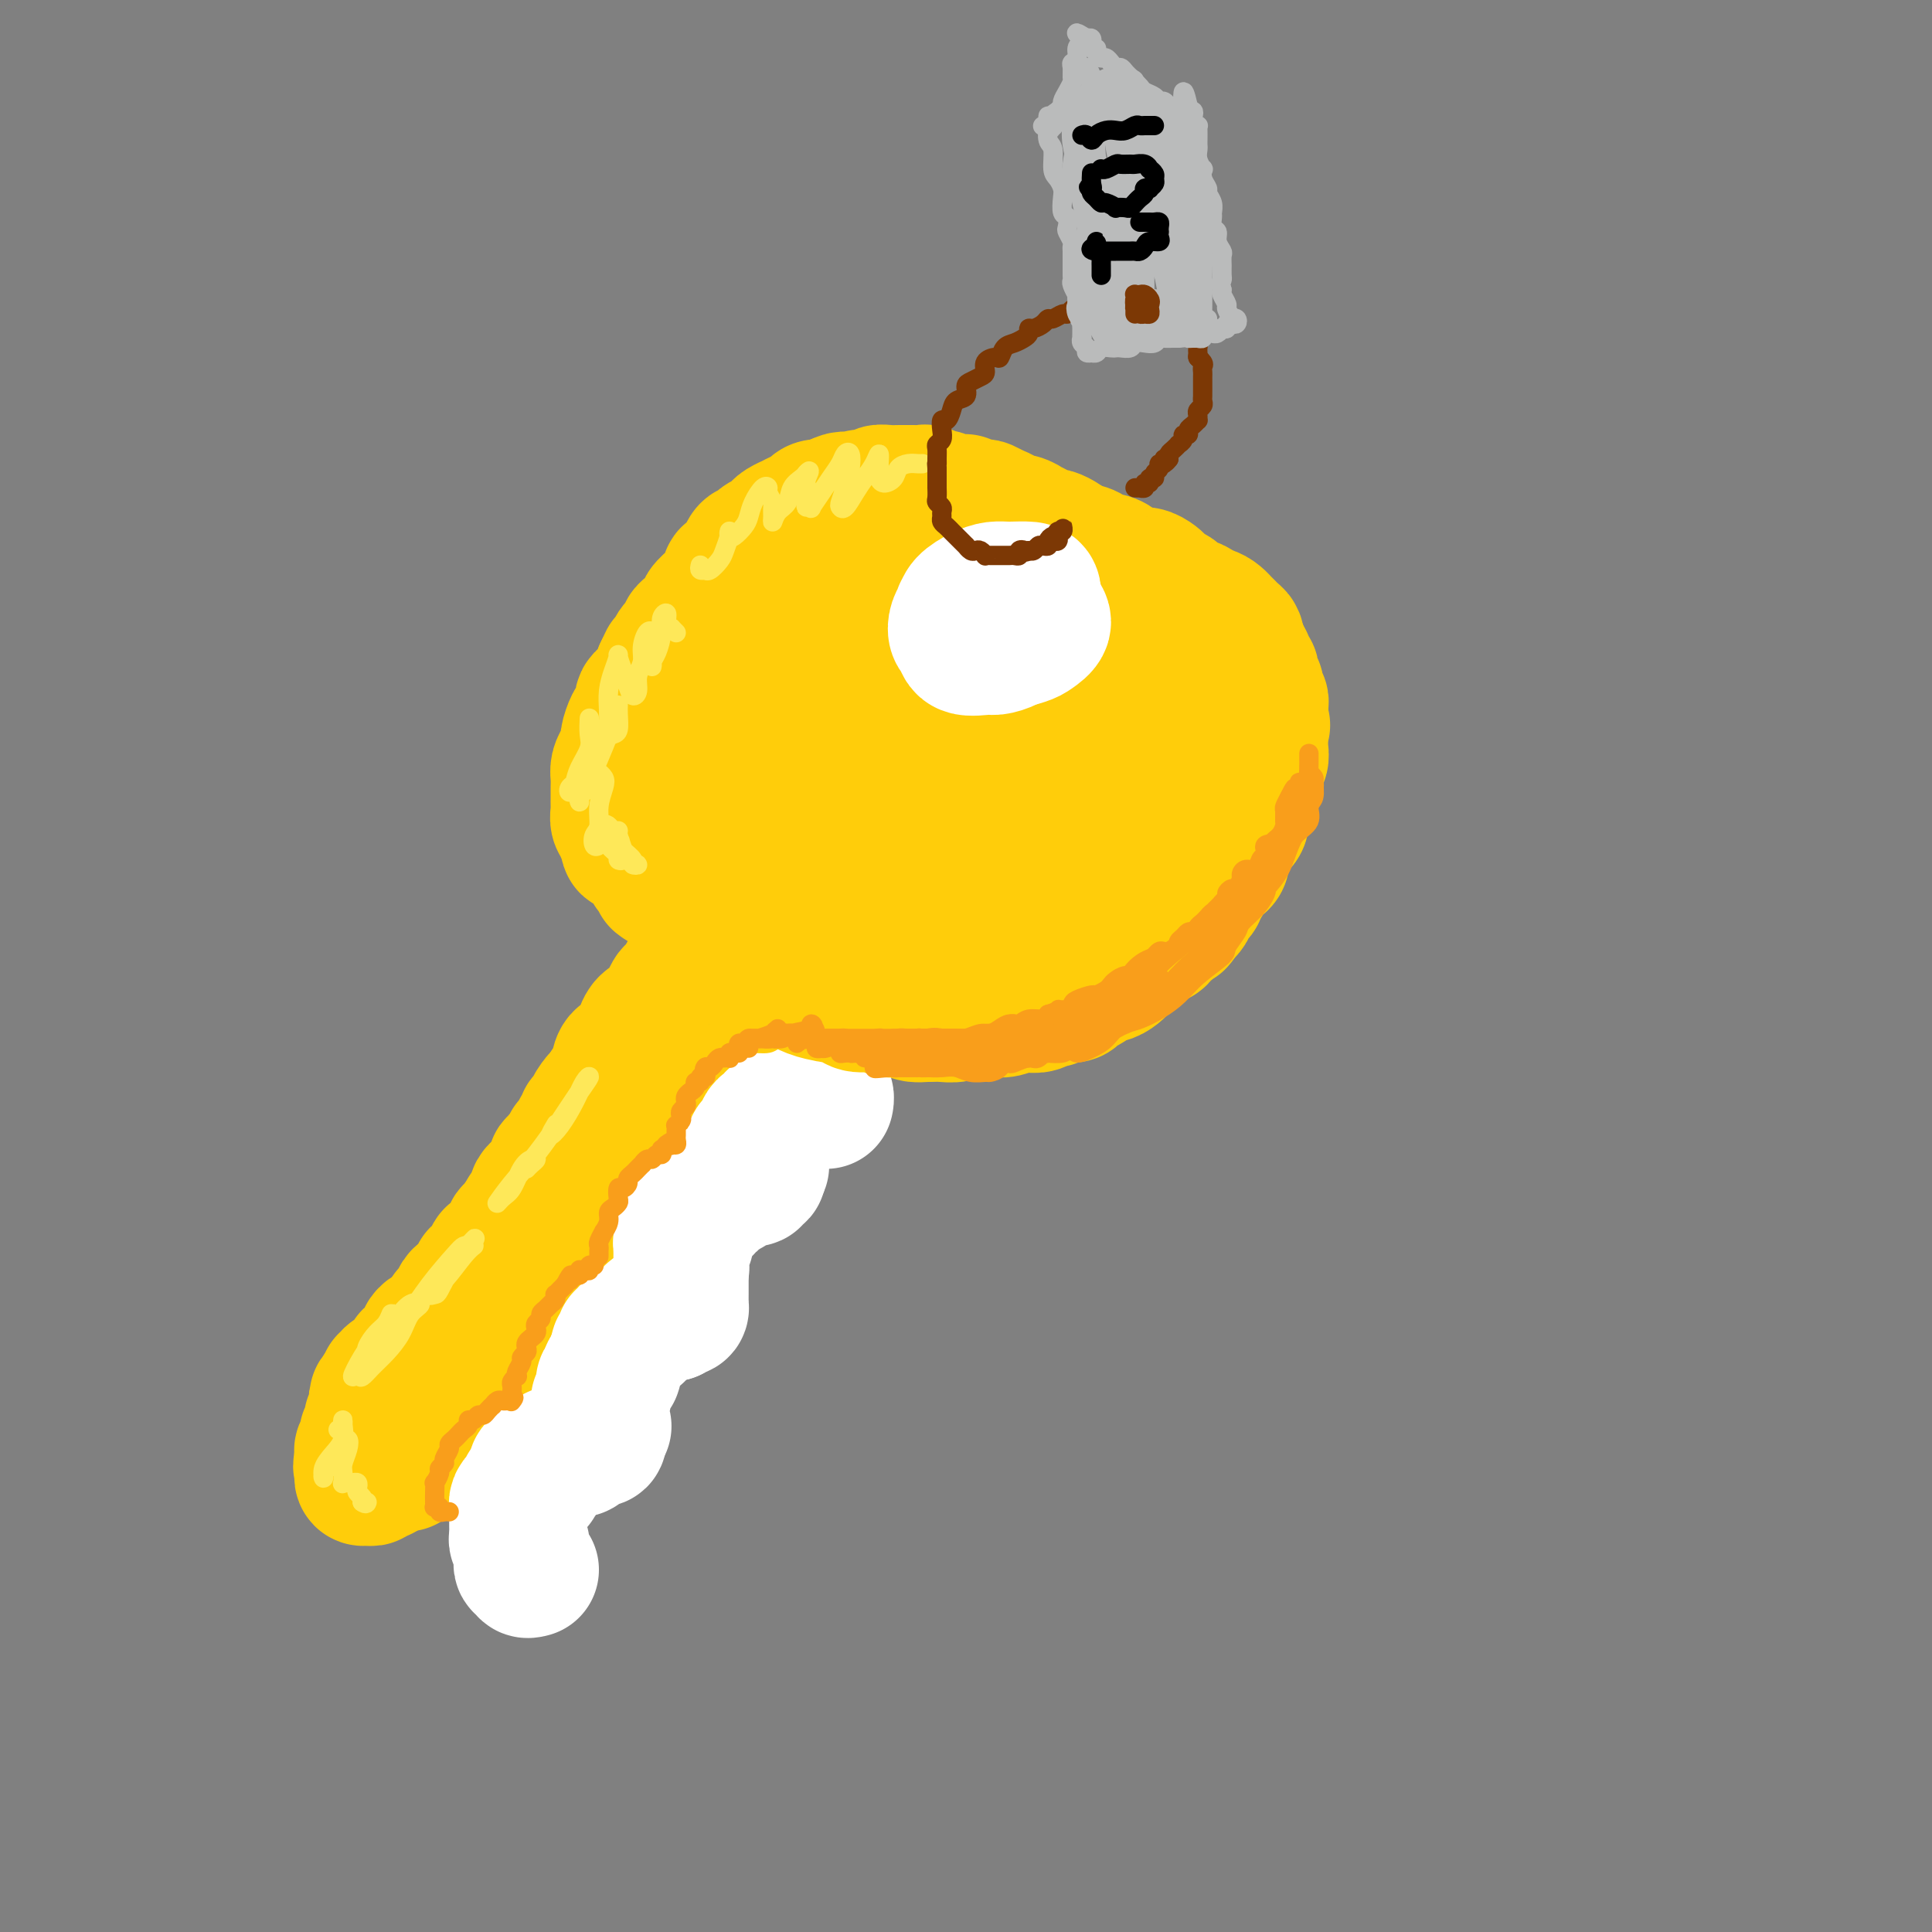 <svg viewBox='0 0 400 400' version='1.1' xmlns='http://www.w3.org/2000/svg' xmlns:xlink='http://www.w3.org/1999/xlink'><rect x="0" y="0" width="400" height="400" fill="#808080" stroke="none"/><g fill='none' stroke='rgb(255,205,10)' stroke-width='28' stroke-linecap='round' stroke-linejoin='round'><path d='M146,170c0.001,-0.333 0.001,-0.665 0,-1c-0.001,-0.335 -0.004,-0.671 0,-1c0.004,-0.329 0.015,-0.651 0,-1c-0.015,-0.349 -0.057,-0.726 0,-1c0.057,-0.274 0.211,-0.443 0,-1c-0.211,-0.557 -0.789,-1.500 -1,-2c-0.211,-0.500 -0.057,-0.558 0,-1c0.057,-0.442 0.015,-1.270 0,-2c-0.015,-0.730 -0.004,-1.364 0,-2c0.004,-0.636 -0.000,-1.274 0,-2c0.000,-0.726 0.004,-1.540 0,-2c-0.004,-0.460 -0.015,-0.564 0,-1c0.015,-0.436 0.057,-1.202 0,-2c-0.057,-0.798 -0.212,-1.627 0,-2c0.212,-0.373 0.793,-0.289 1,-1c0.207,-0.711 0.040,-2.217 0,-3c-0.040,-0.783 0.046,-0.842 0,-1c-0.046,-0.158 -0.223,-0.413 0,-1c0.223,-0.587 0.847,-1.505 1,-2c0.153,-0.495 -0.165,-0.567 0,-1c0.165,-0.433 0.814,-1.228 1,-2c0.186,-0.772 -0.091,-1.521 0,-2c0.091,-0.479 0.549,-0.687 1,-1c0.451,-0.313 0.894,-0.730 1,-1c0.106,-0.270 -0.126,-0.392 0,-1c0.126,-0.608 0.611,-1.702 1,-2c0.389,-0.298 0.683,0.201 1,0c0.317,-0.201 0.659,-1.100 1,-2'/><path d='M153,129c1.413,-3.257 0.947,-1.401 1,-1c0.053,0.401 0.626,-0.653 1,-1c0.374,-0.347 0.551,0.012 1,0c0.449,-0.012 1.171,-0.395 2,-1c0.829,-0.605 1.765,-1.433 2,-2c0.235,-0.567 -0.231,-0.874 0,-1c0.231,-0.126 1.160,-0.072 2,0c0.840,0.072 1.590,0.160 2,0c0.410,-0.160 0.481,-0.568 1,-1c0.519,-0.432 1.486,-0.886 2,-1c0.514,-0.114 0.575,0.114 1,0c0.425,-0.114 1.215,-0.570 2,-1c0.785,-0.430 1.565,-0.833 2,-1c0.435,-0.167 0.525,-0.096 1,0c0.475,0.096 1.334,0.218 2,0c0.666,-0.218 1.138,-0.776 2,-1c0.862,-0.224 2.113,-0.112 3,0c0.887,0.112 1.411,0.226 2,0c0.589,-0.226 1.242,-0.793 2,-1c0.758,-0.207 1.620,-0.056 2,0c0.380,0.056 0.277,0.015 1,0c0.723,-0.015 2.273,-0.004 3,0c0.727,0.004 0.631,0.001 1,0c0.369,-0.001 1.202,-0.000 2,0c0.798,0.000 1.561,0.000 2,0c0.439,-0.000 0.555,-0.000 1,0c0.445,0.000 1.219,0.000 2,0c0.781,-0.000 1.570,-0.000 2,0c0.430,0.000 0.500,0.000 1,0c0.500,-0.000 1.428,-0.000 2,0c0.572,0.000 0.786,0.000 1,0'/><path d='M204,117c4.580,-0.155 2.530,-0.042 2,0c-0.530,0.042 0.460,0.011 1,0c0.540,-0.011 0.630,-0.004 1,0c0.370,0.004 1.021,0.005 2,0c0.979,-0.005 2.285,-0.015 3,0c0.715,0.015 0.838,0.057 1,0c0.162,-0.057 0.362,-0.211 1,0c0.638,0.211 1.715,0.788 2,1c0.285,0.212 -0.222,0.061 0,0c0.222,-0.061 1.171,-0.030 2,0c0.829,0.030 1.537,0.060 2,0c0.463,-0.060 0.683,-0.208 1,0c0.317,0.208 0.733,0.774 1,1c0.267,0.226 0.386,0.112 1,0c0.614,-0.112 1.723,-0.222 2,0c0.277,0.222 -0.277,0.777 0,1c0.277,0.223 1.383,0.115 2,0c0.617,-0.115 0.743,-0.237 1,0c0.257,0.237 0.646,0.834 1,1c0.354,0.166 0.672,-0.099 1,0c0.328,0.099 0.665,0.562 1,1c0.335,0.438 0.667,0.852 1,1c0.333,0.148 0.665,0.030 1,0c0.335,-0.030 0.672,0.029 1,0c0.328,-0.029 0.647,-0.148 1,0c0.353,0.148 0.738,0.561 1,1c0.262,0.439 0.399,0.905 1,1c0.601,0.095 1.666,-0.181 2,0c0.334,0.181 -0.064,0.818 0,1c0.064,0.182 0.590,-0.091 1,0c0.410,0.091 0.705,0.545 1,1'/><path d='M242,127c3.714,1.393 2.500,0.376 2,0c-0.500,-0.376 -0.288,-0.111 0,0c0.288,0.111 0.650,0.067 1,0c0.350,-0.067 0.689,-0.157 1,0c0.311,0.157 0.594,0.563 1,1c0.406,0.437 0.935,0.906 1,1c0.065,0.094 -0.332,-0.186 0,0c0.332,0.186 1.395,0.838 2,1c0.605,0.162 0.754,-0.168 1,0c0.246,0.168 0.591,0.833 1,1c0.409,0.167 0.883,-0.162 1,0c0.117,0.162 -0.123,0.817 0,1c0.123,0.183 0.608,-0.105 1,0c0.392,0.105 0.693,0.602 1,1c0.307,0.398 0.622,0.698 1,1c0.378,0.302 0.818,0.606 1,1c0.182,0.394 0.105,0.879 0,1c-0.105,0.121 -0.238,-0.122 0,0c0.238,0.122 0.847,0.610 1,1c0.153,0.390 -0.152,0.682 0,1c0.152,0.318 0.759,0.663 1,1c0.241,0.337 0.116,0.668 0,1c-0.116,0.332 -0.224,0.666 0,1c0.224,0.334 0.778,0.667 1,1c0.222,0.333 0.112,0.666 0,1c-0.112,0.334 -0.226,0.670 0,1c0.226,0.330 0.793,0.656 1,1c0.207,0.344 0.056,0.708 0,1c-0.056,0.292 -0.016,0.512 0,1c0.016,0.488 0.008,1.244 0,2'/><path d='M261,149c0.774,2.288 0.207,0.506 0,0c-0.207,-0.506 -0.056,0.262 0,1c0.056,0.738 0.016,1.444 0,2c-0.016,0.556 -0.008,0.961 0,1c0.008,0.039 0.017,-0.289 0,0c-0.017,0.289 -0.060,1.194 0,2c0.060,0.806 0.222,1.514 0,2c-0.222,0.486 -0.829,0.749 -1,1c-0.171,0.251 0.094,0.491 0,1c-0.094,0.509 -0.547,1.287 -1,2c-0.453,0.713 -0.905,1.361 -1,2c-0.095,0.639 0.168,1.271 0,2c-0.168,0.729 -0.766,1.556 -1,2c-0.234,0.444 -0.104,0.504 0,1c0.104,0.496 0.182,1.429 0,2c-0.182,0.571 -0.623,0.779 -1,1c-0.377,0.221 -0.690,0.453 -1,1c-0.310,0.547 -0.618,1.407 -1,2c-0.382,0.593 -0.837,0.918 -1,1c-0.163,0.082 -0.032,-0.080 0,0c0.032,0.080 -0.033,0.402 0,1c0.033,0.598 0.164,1.474 0,2c-0.164,0.526 -0.622,0.704 -1,1c-0.378,0.296 -0.675,0.709 -1,1c-0.325,0.291 -0.679,0.458 -1,1c-0.321,0.542 -0.611,1.458 -1,2c-0.389,0.542 -0.878,0.709 -1,1c-0.122,0.291 0.122,0.707 0,1c-0.122,0.293 -0.610,0.464 -1,1c-0.390,0.536 -0.683,1.439 -1,2c-0.317,0.561 -0.659,0.781 -1,1'/><path d='M245,189c-1.874,2.963 -1.061,1.371 -1,1c0.061,-0.371 -0.632,0.478 -1,1c-0.368,0.522 -0.412,0.717 -1,1c-0.588,0.283 -1.721,0.654 -2,1c-0.279,0.346 0.295,0.665 0,1c-0.295,0.335 -1.459,0.685 -2,1c-0.541,0.315 -0.460,0.595 -1,1c-0.540,0.405 -1.702,0.934 -2,1c-0.298,0.066 0.268,-0.332 0,0c-0.268,0.332 -1.371,1.395 -2,2c-0.629,0.605 -0.785,0.754 -1,1c-0.215,0.246 -0.490,0.591 -1,1c-0.510,0.409 -1.254,0.883 -2,1c-0.746,0.117 -1.495,-0.122 -2,0c-0.505,0.122 -0.768,0.606 -1,1c-0.232,0.394 -0.433,0.698 -1,1c-0.567,0.302 -1.499,0.602 -2,1c-0.501,0.398 -0.571,0.895 -1,1c-0.429,0.105 -1.217,-0.182 -2,0c-0.783,0.182 -1.560,0.832 -2,1c-0.440,0.168 -0.544,-0.147 -1,0c-0.456,0.147 -1.263,0.757 -2,1c-0.737,0.243 -1.404,0.118 -2,0c-0.596,-0.118 -1.121,-0.229 -2,0c-0.879,0.229 -2.111,0.797 -3,1c-0.889,0.203 -1.434,0.040 -2,0c-0.566,-0.040 -1.152,0.042 -2,0c-0.848,-0.042 -1.959,-0.207 -3,0c-1.041,0.207 -2.011,0.787 -3,1c-0.989,0.213 -1.997,0.061 -3,0c-1.003,-0.061 -2.002,-0.030 -3,0'/><path d='M192,210c-4.938,0.375 -2.282,-0.687 -2,-1c0.282,-0.313 -1.811,0.123 -3,0c-1.189,-0.123 -1.473,-0.807 -2,-1c-0.527,-0.193 -1.296,0.103 -2,0c-0.704,-0.103 -1.343,-0.606 -2,-1c-0.657,-0.394 -1.330,-0.679 -2,-1c-0.670,-0.321 -1.335,-0.678 -2,-1c-0.665,-0.322 -1.329,-0.607 -2,-1c-0.671,-0.393 -1.349,-0.893 -2,-1c-0.651,-0.107 -1.274,0.179 -2,0c-0.726,-0.179 -1.556,-0.821 -2,-1c-0.444,-0.179 -0.503,0.107 -1,0c-0.497,-0.107 -1.432,-0.606 -2,-1c-0.568,-0.394 -0.767,-0.683 -1,-1c-0.233,-0.317 -0.499,-0.662 -1,-1c-0.501,-0.338 -1.238,-0.668 -2,-1c-0.762,-0.332 -1.551,-0.667 -2,-1c-0.449,-0.333 -0.558,-0.663 -1,-1c-0.442,-0.337 -1.217,-0.682 -2,-1c-0.783,-0.318 -1.575,-0.610 -2,-1c-0.425,-0.390 -0.485,-0.878 -1,-1c-0.515,-0.122 -1.486,0.122 -2,0c-0.514,-0.122 -0.570,-0.609 -1,-1c-0.430,-0.391 -1.232,-0.686 -2,-1c-0.768,-0.314 -1.501,-0.647 -2,-1c-0.499,-0.353 -0.763,-0.725 -1,-1c-0.237,-0.275 -0.448,-0.452 -1,-1c-0.552,-0.548 -1.447,-1.466 -2,-2c-0.553,-0.534 -0.764,-0.682 -1,-1c-0.236,-0.318 -0.496,-0.805 -1,-1c-0.504,-0.195 -1.252,-0.097 -2,0'/><path d='M139,184c-4.643,-2.907 -1.751,-1.174 -1,-1c0.751,0.174 -0.639,-1.210 -1,-2c-0.361,-0.790 0.307,-0.985 0,-1c-0.307,-0.015 -1.588,0.151 -2,0c-0.412,-0.151 0.045,-0.619 0,-1c-0.045,-0.381 -0.590,-0.675 -1,-1c-0.410,-0.325 -0.683,-0.682 -1,-1c-0.317,-0.318 -0.677,-0.596 -1,-1c-0.323,-0.404 -0.607,-0.935 -1,-1c-0.393,-0.065 -0.894,0.334 -1,0c-0.106,-0.334 0.182,-1.403 0,-2c-0.182,-0.597 -0.833,-0.722 -1,-1c-0.167,-0.278 0.152,-0.707 0,-1c-0.152,-0.293 -0.773,-0.449 -1,-1c-0.227,-0.551 -0.061,-1.499 0,-2c0.061,-0.501 0.016,-0.557 0,-1c-0.016,-0.443 -0.001,-1.273 0,-2c0.001,-0.727 -0.010,-1.350 0,-2c0.010,-0.650 0.040,-1.328 0,-2c-0.040,-0.672 -0.151,-1.339 0,-2c0.151,-0.661 0.565,-1.315 1,-2c0.435,-0.685 0.891,-1.400 1,-2c0.109,-0.600 -0.130,-1.086 0,-2c0.130,-0.914 0.630,-2.258 1,-3c0.370,-0.742 0.610,-0.884 1,-1c0.390,-0.116 0.931,-0.206 1,-1c0.069,-0.794 -0.335,-2.293 0,-3c0.335,-0.707 1.409,-0.623 2,-1c0.591,-0.377 0.697,-1.217 1,-2c0.303,-0.783 0.801,-1.509 1,-2c0.199,-0.491 0.100,-0.745 0,-1'/><path d='M137,139c1.256,-2.583 0.896,-2.040 1,-2c0.104,0.040 0.672,-0.423 1,-1c0.328,-0.577 0.415,-1.267 1,-2c0.585,-0.733 1.667,-1.510 2,-2c0.333,-0.490 -0.084,-0.694 0,-1c0.084,-0.306 0.670,-0.716 1,-1c0.330,-0.284 0.403,-0.444 1,-1c0.597,-0.556 1.718,-1.510 2,-2c0.282,-0.490 -0.274,-0.516 0,-1c0.274,-0.484 1.378,-1.425 2,-2c0.622,-0.575 0.762,-0.783 1,-1c0.238,-0.217 0.575,-0.442 1,-1c0.425,-0.558 0.940,-1.450 1,-2c0.060,-0.550 -0.335,-0.760 0,-1c0.335,-0.240 1.399,-0.512 2,-1c0.601,-0.488 0.737,-1.191 1,-2c0.263,-0.809 0.651,-1.722 1,-2c0.349,-0.278 0.657,0.080 1,0c0.343,-0.080 0.720,-0.599 1,-1c0.280,-0.401 0.461,-0.686 1,-1c0.539,-0.314 1.435,-0.658 2,-1c0.565,-0.342 0.798,-0.683 1,-1c0.202,-0.317 0.373,-0.609 1,-1c0.627,-0.391 1.711,-0.879 2,-1c0.289,-0.121 -0.217,0.125 0,0c0.217,-0.125 1.157,-0.621 2,-1c0.843,-0.379 1.588,-0.640 2,-1c0.412,-0.360 0.492,-0.818 1,-1c0.508,-0.182 1.444,-0.087 2,0c0.556,0.087 0.730,0.168 1,0c0.270,-0.168 0.635,-0.584 1,-1'/><path d='M173,104c2.662,-1.254 1.817,-0.387 2,0c0.183,0.387 1.392,0.296 2,0c0.608,-0.296 0.613,-0.797 1,-1c0.387,-0.203 1.154,-0.107 2,0c0.846,0.107 1.770,0.225 2,0c0.230,-0.225 -0.234,-0.792 0,-1c0.234,-0.208 1.166,-0.055 2,0c0.834,0.055 1.570,0.014 2,0c0.430,-0.014 0.552,0.000 1,0c0.448,-0.000 1.220,-0.015 2,0c0.780,0.015 1.569,0.060 2,0c0.431,-0.060 0.504,-0.226 1,0c0.496,0.226 1.414,0.844 2,1c0.586,0.156 0.838,-0.151 1,0c0.162,0.151 0.232,0.759 1,1c0.768,0.241 2.232,0.116 3,0c0.768,-0.116 0.838,-0.224 1,0c0.162,0.224 0.414,0.781 1,1c0.586,0.219 1.504,0.101 2,0c0.496,-0.101 0.569,-0.186 1,0c0.431,0.186 1.220,0.642 2,1c0.780,0.358 1.552,0.617 2,1c0.448,0.383 0.570,0.890 1,1c0.430,0.110 1.166,-0.177 2,0c0.834,0.177 1.767,0.817 2,1c0.233,0.183 -0.232,-0.092 0,0c0.232,0.092 1.162,0.549 2,1c0.838,0.451 1.586,0.894 2,1c0.414,0.106 0.496,-0.125 1,0c0.504,0.125 1.430,0.607 2,1c0.570,0.393 0.785,0.696 1,1'/><path d='M221,113c4.776,1.940 1.716,1.290 1,1c-0.716,-0.290 0.912,-0.219 2,0c1.088,0.219 1.635,0.584 2,1c0.365,0.416 0.549,0.881 1,1c0.451,0.119 1.171,-0.108 2,0c0.829,0.108 1.769,0.550 2,1c0.231,0.450 -0.247,0.908 0,1c0.247,0.092 1.218,-0.183 2,0c0.782,0.183 1.374,0.822 2,1c0.626,0.178 1.285,-0.107 2,0c0.715,0.107 1.486,0.606 2,1c0.514,0.394 0.770,0.683 1,1c0.230,0.317 0.434,0.662 1,1c0.566,0.338 1.495,0.669 2,1c0.505,0.331 0.586,0.662 1,1c0.414,0.338 1.161,0.682 2,1c0.839,0.318 1.769,0.610 2,1c0.231,0.390 -0.236,0.878 0,1c0.236,0.122 1.176,-0.122 2,0c0.824,0.122 1.531,0.610 2,1c0.469,0.390 0.699,0.681 1,1c0.301,0.319 0.673,0.666 1,1c0.327,0.334 0.609,0.654 1,1c0.391,0.346 0.890,0.718 1,1c0.110,0.282 -0.169,0.475 0,1c0.169,0.525 0.785,1.382 1,2c0.215,0.618 0.030,0.997 0,2c-0.030,1.003 0.095,2.630 0,4c-0.095,1.370 -0.410,2.484 -1,4c-0.590,1.516 -1.454,3.433 -2,5c-0.546,1.567 -0.773,2.783 -1,4'/><path d='M253,154c-1.250,4.134 -2.876,3.469 -4,4c-1.124,0.531 -1.745,2.260 -3,4c-1.255,1.740 -3.144,3.493 -5,5c-1.856,1.507 -3.681,2.770 -5,4c-1.319,1.230 -2.133,2.428 -3,3c-0.867,0.572 -1.788,0.517 -3,1c-1.212,0.483 -2.715,1.503 -4,2c-1.285,0.497 -2.351,0.472 -4,1c-1.649,0.528 -3.882,1.608 -6,2c-2.118,0.392 -4.120,0.096 -6,0c-1.880,-0.096 -3.636,0.006 -6,0c-2.364,-0.006 -5.336,-0.122 -8,0c-2.664,0.122 -5.020,0.483 -7,0c-1.980,-0.483 -3.584,-1.808 -5,-3c-1.416,-1.192 -2.643,-2.250 -3,-4c-0.357,-1.750 0.157,-4.192 1,-7c0.843,-2.808 2.014,-5.983 4,-9c1.986,-3.017 4.788,-5.878 8,-8c3.212,-2.122 6.833,-3.505 10,-4c3.167,-0.495 5.878,-0.101 9,1c3.122,1.101 6.654,2.911 10,5c3.346,2.089 6.505,4.459 8,7c1.495,2.541 1.327,5.255 0,8c-1.327,2.745 -3.811,5.520 -7,8c-3.189,2.480 -7.082,4.663 -11,7c-3.918,2.337 -7.860,4.828 -13,7c-5.140,2.172 -11.477,4.024 -17,5c-5.523,0.976 -10.233,1.076 -14,0c-3.767,-1.076 -6.591,-3.328 -9,-6c-2.409,-2.672 -4.403,-5.763 -5,-10c-0.597,-4.237 0.201,-9.618 1,-15'/><path d='M156,162c1.522,-4.757 4.829,-9.150 9,-13c4.171,-3.850 9.208,-7.156 15,-9c5.792,-1.844 12.338,-2.226 18,-2c5.662,0.226 10.439,1.058 15,3c4.561,1.942 8.906,4.992 12,8c3.094,3.008 4.936,5.972 5,9c0.064,3.028 -1.651,6.118 -4,9c-2.349,2.882 -5.331,5.556 -9,8c-3.669,2.444 -8.025,4.658 -13,7c-4.975,2.342 -10.567,4.814 -16,6c-5.433,1.186 -10.705,1.088 -14,0c-3.295,-1.088 -4.612,-3.164 -6,-6c-1.388,-2.836 -2.847,-6.431 -3,-11c-0.153,-4.569 0.999,-10.110 4,-15c3.001,-4.890 7.852,-9.127 13,-12c5.148,-2.873 10.593,-4.382 16,-5c5.407,-0.618 10.777,-0.343 16,1c5.223,1.343 10.301,3.756 14,6c3.699,2.244 6.020,4.318 7,7c0.980,2.682 0.619,5.970 -1,9c-1.619,3.030 -4.495,5.802 -8,8c-3.505,2.198 -7.639,3.822 -12,5c-4.361,1.178 -8.951,1.910 -13,2c-4.049,0.090 -7.558,-0.462 -10,-2c-2.442,-1.538 -3.817,-4.061 -4,-8c-0.183,-3.939 0.825,-9.292 3,-14c2.175,-4.708 5.516,-8.770 9,-11c3.484,-2.230 7.109,-2.629 11,-2c3.891,0.629 8.048,2.285 11,4c2.952,1.715 4.701,3.490 6,5c1.299,1.510 2.150,2.755 3,4'/><path d='M230,153c1.391,2.182 0.368,3.135 -1,4c-1.368,0.865 -3.081,1.640 -5,2c-1.919,0.360 -4.045,0.305 -6,0c-1.955,-0.305 -3.741,-0.859 -5,-2c-1.259,-1.141 -1.991,-2.869 -2,-5c-0.009,-2.131 0.705,-4.667 2,-7c1.295,-2.333 3.170,-4.464 5,-5c1.830,-0.536 3.615,0.522 5,2c1.385,1.478 2.371,3.376 3,5c0.629,1.624 0.900,2.976 1,4c0.100,1.024 0.029,1.721 0,2c-0.029,0.279 -0.014,0.139 0,0'/><path d='M152,186c0.120,-0.518 0.240,-1.036 0,-1c-0.240,0.036 -0.842,0.627 -1,1c-0.158,0.373 0.126,0.528 0,1c-0.126,0.472 -0.664,1.262 -1,2c-0.336,0.738 -0.470,1.422 -1,2c-0.530,0.578 -1.457,1.048 -2,2c-0.543,0.952 -0.704,2.387 -1,3c-0.296,0.613 -0.727,0.406 -1,1c-0.273,0.594 -0.388,1.990 -1,3c-0.612,1.010 -1.722,1.635 -2,2c-0.278,0.365 0.276,0.468 0,1c-0.276,0.532 -1.382,1.491 -2,2c-0.618,0.509 -0.746,0.569 -1,1c-0.254,0.431 -0.632,1.233 -1,2c-0.368,0.767 -0.725,1.500 -1,2c-0.275,0.500 -0.469,0.766 -1,1c-0.531,0.234 -1.398,0.435 -2,1c-0.602,0.565 -0.938,1.495 -1,2c-0.062,0.505 0.151,0.586 0,1c-0.151,0.414 -0.667,1.161 -1,2c-0.333,0.839 -0.485,1.769 -1,2c-0.515,0.231 -1.395,-0.237 -2,0c-0.605,0.237 -0.936,1.180 -1,2c-0.064,0.820 0.137,1.519 0,2c-0.137,0.481 -0.614,0.745 -1,1c-0.386,0.255 -0.682,0.501 -1,1c-0.318,0.499 -0.659,1.249 -1,2'/><path d='M125,227c-4.354,6.538 -1.740,2.382 -1,1c0.740,-1.382 -0.394,0.011 -1,1c-0.606,0.989 -0.684,1.574 -1,2c-0.316,0.426 -0.868,0.691 -1,1c-0.132,0.309 0.158,0.661 0,1c-0.158,0.339 -0.764,0.664 -1,1c-0.236,0.336 -0.101,0.681 0,1c0.101,0.319 0.168,0.610 0,1c-0.168,0.390 -0.571,0.878 -1,1c-0.429,0.122 -0.885,-0.121 -1,0c-0.115,0.121 0.109,0.606 0,1c-0.109,0.394 -0.551,0.697 -1,1c-0.449,0.303 -0.904,0.606 -1,1c-0.096,0.394 0.167,0.879 0,1c-0.167,0.121 -0.766,-0.123 -1,0c-0.234,0.123 -0.105,0.611 0,1c0.105,0.389 0.187,0.678 0,1c-0.187,0.322 -0.642,0.678 -1,1c-0.358,0.322 -0.618,0.611 -1,1c-0.382,0.389 -0.887,0.877 -1,1c-0.113,0.123 0.167,-0.121 0,0c-0.167,0.121 -0.781,0.606 -1,1c-0.219,0.394 -0.044,0.698 0,1c0.044,0.302 -0.045,0.602 0,1c0.045,0.398 0.222,0.894 0,1c-0.222,0.106 -0.843,-0.178 -1,0c-0.157,0.178 0.150,0.817 0,1c-0.150,0.183 -0.757,-0.091 -1,0c-0.243,0.091 -0.121,0.545 0,1'/><path d='M109,252c-2.637,4.050 -1.229,1.677 -1,1c0.229,-0.677 -0.723,0.344 -1,1c-0.277,0.656 0.119,0.949 0,1c-0.119,0.051 -0.754,-0.140 -1,0c-0.246,0.140 -0.104,0.611 0,1c0.104,0.389 0.169,0.697 0,1c-0.169,0.303 -0.571,0.602 -1,1c-0.429,0.398 -0.886,0.894 -1,1c-0.114,0.106 0.114,-0.179 0,0c-0.114,0.179 -0.570,0.823 -1,1c-0.430,0.177 -0.832,-0.111 -1,0c-0.168,0.111 -0.100,0.622 0,1c0.100,0.378 0.233,0.622 0,1c-0.233,0.378 -0.832,0.889 -1,1c-0.168,0.111 0.096,-0.177 0,0c-0.096,0.177 -0.551,0.821 -1,1c-0.449,0.179 -0.891,-0.106 -1,0c-0.109,0.106 0.115,0.603 0,1c-0.115,0.397 -0.569,0.694 -1,1c-0.431,0.306 -0.837,0.621 -1,1c-0.163,0.379 -0.081,0.823 0,1c0.081,0.177 0.163,0.089 0,0c-0.163,-0.089 -0.569,-0.177 -1,0c-0.431,0.177 -0.886,0.621 -1,1c-0.114,0.379 0.114,0.693 0,1c-0.114,0.307 -0.569,0.607 -1,1c-0.431,0.393 -0.837,0.878 -1,1c-0.163,0.122 -0.082,-0.121 0,0c0.082,0.121 0.166,0.606 0,1c-0.166,0.394 -0.583,0.697 -1,1'/><path d='M92,274c-2.793,3.570 -1.274,1.495 -1,1c0.274,-0.495 -0.697,0.588 -1,1c-0.303,0.412 0.063,0.152 0,0c-0.063,-0.152 -0.556,-0.196 -1,0c-0.444,0.196 -0.841,0.631 -1,1c-0.159,0.369 -0.080,0.674 0,1c0.080,0.326 0.161,0.675 0,1c-0.161,0.325 -0.564,0.626 -1,1c-0.436,0.374 -0.905,0.822 -1,1c-0.095,0.178 0.185,0.085 0,0c-0.185,-0.085 -0.833,-0.162 -1,0c-0.167,0.162 0.147,0.564 0,1c-0.147,0.436 -0.757,0.905 -1,1c-0.243,0.095 -0.120,-0.185 0,0c0.120,0.185 0.238,0.833 0,1c-0.238,0.167 -0.833,-0.147 -1,0c-0.167,0.147 0.095,0.756 0,1c-0.095,0.244 -0.547,0.122 -1,0c-0.453,-0.122 -0.906,-0.244 -1,0c-0.094,0.244 0.172,0.854 0,1c-0.172,0.146 -0.781,-0.171 -1,0c-0.219,0.171 -0.048,0.829 0,1c0.048,0.171 -0.025,-0.146 0,0c0.025,0.146 0.150,0.756 0,1c-0.150,0.244 -0.575,0.122 -1,0'/><path d='M79,288c-2.027,2.333 -0.596,1.164 0,1c0.596,-0.164 0.356,0.677 0,1c-0.356,0.323 -0.826,0.128 -1,0c-0.174,-0.128 -0.050,-0.188 0,0c0.050,0.188 0.028,0.624 0,1c-0.028,0.376 -0.060,0.692 0,1c0.060,0.308 0.212,0.607 0,1c-0.212,0.393 -0.788,0.880 -1,1c-0.212,0.120 -0.061,-0.127 0,0c0.061,0.127 0.030,0.626 0,1c-0.030,0.374 -0.061,0.621 0,1c0.061,0.379 0.214,0.889 0,1c-0.214,0.111 -0.793,-0.178 -1,0c-0.207,0.178 -0.041,0.821 0,1c0.041,0.179 -0.041,-0.107 0,0c0.041,0.107 0.207,0.606 0,1c-0.207,0.394 -0.786,0.683 -1,1c-0.214,0.317 -0.061,0.662 0,1c0.061,0.338 0.031,0.669 0,1'/><path d='M75,302c-0.619,2.405 -0.167,1.419 0,1c0.167,-0.419 0.047,-0.270 0,0c-0.047,0.270 -0.023,0.662 0,1c0.023,0.338 0.044,0.623 0,1c-0.044,0.377 -0.153,0.847 0,1c0.153,0.153 0.566,-0.011 1,0c0.434,0.011 0.887,0.196 1,0c0.113,-0.196 -0.114,-0.774 0,-1c0.114,-0.226 0.569,-0.099 1,0c0.431,0.099 0.837,0.171 1,0c0.163,-0.171 0.081,-0.586 0,-1'/><path d='M79,304c0.858,-0.150 1.003,-0.026 1,0c-0.003,0.026 -0.155,-0.046 0,0c0.155,0.046 0.615,0.209 1,0c0.385,-0.209 0.695,-0.792 1,-1c0.305,-0.208 0.607,-0.041 1,0c0.393,0.041 0.879,-0.044 1,0c0.121,0.044 -0.121,0.218 0,0c0.121,-0.218 0.606,-0.828 1,-1c0.394,-0.172 0.697,0.093 1,0c0.303,-0.093 0.606,-0.546 1,-1c0.394,-0.454 0.879,-0.910 1,-1c0.121,-0.090 -0.123,0.186 0,0c0.123,-0.186 0.611,-0.834 1,-1c0.389,-0.166 0.678,0.152 1,0c0.322,-0.152 0.678,-0.773 1,-1c0.322,-0.227 0.611,-0.061 1,0c0.389,0.061 0.877,0.016 1,0c0.123,-0.016 -0.121,-0.004 0,0c0.121,0.004 0.606,0.001 1,0c0.394,-0.001 0.697,-0.000 1,0c0.303,0.000 0.607,0.000 1,0c0.393,-0.000 0.875,-0.000 1,0c0.125,0.000 -0.107,0.000 0,0c0.107,-0.000 0.554,-0.000 1,0'/><path d='M98,298c2.874,-1.172 0.559,-1.101 0,-1c-0.559,0.101 0.638,0.233 1,0c0.362,-0.233 -0.109,-0.831 0,-1c0.109,-0.169 0.800,0.092 1,0c0.200,-0.092 -0.091,-0.535 0,-1c0.091,-0.465 0.564,-0.951 1,-1c0.436,-0.049 0.837,0.339 1,0c0.163,-0.339 0.090,-1.404 0,-2c-0.090,-0.596 -0.197,-0.723 0,-1c0.197,-0.277 0.697,-0.706 1,-1c0.303,-0.294 0.410,-0.455 1,-1c0.590,-0.545 1.664,-1.473 2,-2c0.336,-0.527 -0.065,-0.652 0,-1c0.065,-0.348 0.595,-0.919 1,-1c0.405,-0.081 0.686,0.329 1,0c0.314,-0.329 0.661,-1.398 1,-2c0.339,-0.602 0.668,-0.739 1,-1c0.332,-0.261 0.666,-0.647 1,-1c0.334,-0.353 0.667,-0.672 1,-1c0.333,-0.328 0.667,-0.664 1,-1'/><path d='M113,279c2.496,-3.359 1.236,-2.256 1,-2c-0.236,0.256 0.551,-0.335 1,-1c0.449,-0.665 0.558,-1.403 1,-2c0.442,-0.597 1.217,-1.052 2,-2c0.783,-0.948 1.574,-2.389 2,-3c0.426,-0.611 0.485,-0.391 1,-1c0.515,-0.609 1.485,-2.046 2,-3c0.515,-0.954 0.576,-1.424 1,-2c0.424,-0.576 1.213,-1.256 2,-2c0.787,-0.744 1.572,-1.550 2,-2c0.428,-0.450 0.499,-0.543 1,-1c0.501,-0.457 1.434,-1.277 2,-2c0.566,-0.723 0.767,-1.351 1,-2c0.233,-0.649 0.500,-1.321 1,-2c0.500,-0.679 1.233,-1.364 2,-2c0.767,-0.636 1.567,-1.221 2,-2c0.433,-0.779 0.500,-1.751 1,-2c0.500,-0.249 1.433,0.224 2,0c0.567,-0.224 0.768,-1.145 1,-2c0.232,-0.855 0.495,-1.642 1,-2c0.505,-0.358 1.252,-0.285 2,-1c0.748,-0.715 1.496,-2.218 2,-3c0.504,-0.782 0.764,-0.842 1,-1c0.236,-0.158 0.448,-0.413 1,-1c0.552,-0.587 1.443,-1.505 2,-2c0.557,-0.495 0.779,-0.566 1,-1c0.221,-0.434 0.440,-1.229 1,-2c0.560,-0.771 1.459,-1.516 2,-2c0.541,-0.484 0.723,-0.707 1,-1c0.277,-0.293 0.651,-0.655 1,-1c0.349,-0.345 0.675,-0.672 1,-1'/><path d='M157,226c7.212,-8.683 3.242,-3.889 2,-2c-1.242,1.889 0.245,0.875 1,0c0.755,-0.875 0.780,-1.611 1,-2c0.220,-0.389 0.636,-0.432 1,-1c0.364,-0.568 0.675,-1.663 1,-2c0.325,-0.337 0.666,0.082 1,0c0.334,-0.082 0.663,-0.666 1,-1c0.337,-0.334 0.681,-0.418 1,-1c0.319,-0.582 0.611,-1.661 1,-2c0.389,-0.339 0.874,0.063 1,0c0.126,-0.063 -0.106,-0.589 0,-1c0.106,-0.411 0.549,-0.706 1,-1c0.451,-0.294 0.909,-0.587 1,-1c0.091,-0.413 -0.186,-0.948 0,-1c0.186,-0.052 0.833,0.378 1,0c0.167,-0.378 -0.147,-1.563 0,-2c0.147,-0.437 0.756,-0.125 1,0c0.244,0.125 0.122,0.062 0,0'/></g>
<g fill='none' stroke='rgb(255,255,255)' stroke-width='28' stroke-linecap='round' stroke-linejoin='round'><path d='M110,325c-0.453,0.120 -0.906,0.241 -1,0c-0.094,-0.241 0.171,-0.843 0,-1c-0.171,-0.157 -0.777,0.130 -1,0c-0.223,-0.130 -0.064,-0.679 0,-1c0.064,-0.321 0.031,-0.415 0,-1c-0.031,-0.585 -0.061,-1.662 0,-2c0.061,-0.338 0.212,0.063 0,0c-0.212,-0.063 -0.789,-0.591 -1,-1c-0.211,-0.409 -0.057,-0.701 0,-1c0.057,-0.299 0.015,-0.605 0,-1c-0.015,-0.395 -0.004,-0.879 0,-1c0.004,-0.121 0.001,0.121 0,0c-0.001,-0.121 -0.000,-0.606 0,-1c0.000,-0.394 -0.001,-0.697 0,-1c0.001,-0.303 0.003,-0.606 0,-1c-0.003,-0.394 -0.011,-0.879 0,-1c0.011,-0.121 0.040,0.121 0,0c-0.040,-0.121 -0.150,-0.606 0,-1c0.150,-0.394 0.561,-0.698 1,-1c0.439,-0.302 0.906,-0.602 1,-1c0.094,-0.398 -0.185,-0.895 0,-1c0.185,-0.105 0.834,0.182 1,0c0.166,-0.182 -0.151,-0.832 0,-1c0.151,-0.168 0.772,0.147 1,0c0.228,-0.147 0.065,-0.756 0,-1c-0.065,-0.244 -0.033,-0.122 0,0'/><path d='M111,306c0.636,-0.935 0.226,-0.773 0,-1c-0.226,-0.227 -0.268,-0.844 0,-1c0.268,-0.156 0.846,0.150 1,0c0.154,-0.150 -0.116,-0.757 0,-1c0.116,-0.243 0.619,-0.121 1,0c0.381,0.121 0.641,0.242 1,0c0.359,-0.242 0.817,-0.849 1,-1c0.183,-0.151 0.091,0.152 0,0c-0.091,-0.152 -0.179,-0.759 0,-1c0.179,-0.241 0.626,-0.116 1,0c0.374,0.116 0.675,0.224 1,0c0.325,-0.224 0.675,-0.778 1,-1c0.325,-0.222 0.627,-0.111 1,0c0.373,0.111 0.817,0.222 1,0c0.183,-0.222 0.105,-0.777 0,-1c-0.105,-0.223 -0.236,-0.112 0,0c0.236,0.112 0.837,0.227 1,0c0.163,-0.227 -0.114,-0.796 0,-1c0.114,-0.204 0.619,-0.044 1,0c0.381,0.044 0.638,-0.030 1,0c0.362,0.030 0.828,0.162 1,0c0.172,-0.162 0.049,-0.618 0,-1c-0.049,-0.382 -0.025,-0.691 0,-1'/><path d='M124,296c2.011,-1.503 0.539,-0.262 0,0c-0.539,0.262 -0.144,-0.455 0,-1c0.144,-0.545 0.039,-0.919 0,-1c-0.039,-0.081 -0.010,0.132 0,0c0.010,-0.132 0.002,-0.609 0,-1c-0.002,-0.391 0.003,-0.696 0,-1c-0.003,-0.304 -0.015,-0.606 0,-1c0.015,-0.394 0.057,-0.879 0,-1c-0.057,-0.121 -0.212,0.123 0,0c0.212,-0.123 0.793,-0.611 1,-1c0.207,-0.389 0.042,-0.677 0,-1c-0.042,-0.323 0.040,-0.679 0,-1c-0.040,-0.321 -0.203,-0.607 0,-1c0.203,-0.393 0.773,-0.893 1,-1c0.227,-0.107 0.112,0.179 0,0c-0.112,-0.179 -0.223,-0.822 0,-1c0.223,-0.178 0.778,0.110 1,0c0.222,-0.110 0.111,-0.617 0,-1c-0.111,-0.383 -0.222,-0.642 0,-1c0.222,-0.358 0.778,-0.817 1,-1c0.222,-0.183 0.111,-0.092 0,0'/><path d='M128,281c0.614,-2.560 0.149,-1.461 0,-1c-0.149,0.461 0.017,0.282 0,0c-0.017,-0.282 -0.216,-0.668 0,-1c0.216,-0.332 0.846,-0.611 1,-1c0.154,-0.389 -0.170,-0.889 0,-1c0.170,-0.111 0.834,0.168 1,0c0.166,-0.168 -0.167,-0.781 0,-1c0.167,-0.219 0.833,-0.044 1,0c0.167,0.044 -0.165,-0.045 0,0c0.165,0.045 0.828,0.223 1,0c0.172,-0.223 -0.147,-0.849 0,-1c0.147,-0.151 0.761,0.171 1,0c0.239,-0.171 0.102,-0.834 0,-1c-0.102,-0.166 -0.168,0.166 0,0c0.168,-0.166 0.571,-0.829 1,-1c0.429,-0.171 0.886,0.150 1,0c0.114,-0.150 -0.114,-0.772 0,-1c0.114,-0.228 0.569,-0.061 1,0c0.431,0.061 0.836,0.016 1,0c0.164,-0.016 0.085,-0.004 0,0c-0.085,0.004 -0.177,0.001 0,0c0.177,-0.001 0.622,-0.000 1,0c0.378,0.000 0.689,0.000 1,0'/><path d='M139,272c0.574,-0.223 0.010,-0.780 0,-1c-0.010,-0.220 0.533,-0.101 1,0c0.467,0.101 0.857,0.186 1,0c0.143,-0.186 0.038,-0.641 0,-1c-0.038,-0.359 -0.010,-0.621 0,-1c0.010,-0.379 0.003,-0.875 0,-1c-0.003,-0.125 -0.001,0.121 0,0c0.001,-0.121 0.000,-0.610 0,-1c-0.000,-0.390 -0.000,-0.682 0,-1c0.000,-0.318 0.000,-0.663 0,-1c-0.000,-0.337 -0.000,-0.668 0,-1c0.000,-0.332 0.000,-0.666 0,-1'/><path d='M141,263c0.309,-1.345 0.083,-0.207 0,0c-0.083,0.207 -0.022,-0.518 0,-1c0.022,-0.482 0.006,-0.720 0,-1c-0.006,-0.280 -0.003,-0.601 0,-1c0.003,-0.399 0.004,-0.877 0,-1c-0.004,-0.123 -0.015,0.108 0,0c0.015,-0.108 0.057,-0.555 0,-1c-0.057,-0.445 -0.211,-0.889 0,-1c0.211,-0.111 0.788,0.111 1,0c0.212,-0.111 0.061,-0.554 0,-1c-0.061,-0.446 -0.031,-0.893 0,-1c0.031,-0.107 0.064,0.126 0,0c-0.064,-0.126 -0.225,-0.612 0,-1c0.225,-0.388 0.835,-0.677 1,-1c0.165,-0.323 -0.114,-0.679 0,-1c0.114,-0.321 0.623,-0.607 1,-1c0.377,-0.393 0.622,-0.894 1,-1c0.378,-0.106 0.890,0.183 1,0c0.110,-0.183 -0.180,-0.836 0,-1c0.180,-0.164 0.832,0.162 1,0c0.168,-0.162 -0.147,-0.813 0,-1c0.147,-0.187 0.756,0.089 1,0c0.244,-0.089 0.122,-0.545 0,-1'/><path d='M148,247c1.167,-1.022 1.083,-0.078 1,0c-0.083,0.078 -0.167,-0.710 0,-1c0.167,-0.290 0.584,-0.082 1,0c0.416,0.082 0.833,0.037 1,0c0.167,-0.037 0.086,-0.066 0,0c-0.086,0.066 -0.177,0.228 0,0c0.177,-0.228 0.621,-0.846 1,-1c0.379,-0.154 0.694,0.156 1,0c0.306,-0.156 0.603,-0.778 1,-1c0.397,-0.222 0.895,-0.045 1,0c0.105,0.045 -0.182,-0.043 0,0c0.182,0.043 0.832,0.218 1,0c0.168,-0.218 -0.147,-0.828 0,-1c0.147,-0.172 0.756,0.094 1,0c0.244,-0.094 0.122,-0.547 0,-1'/><path d='M157,242c1.376,-0.997 0.316,-0.988 0,-1c-0.316,-0.012 0.112,-0.044 0,0c-0.112,0.044 -0.763,0.166 -1,0c-0.237,-0.166 -0.059,-0.618 0,-1c0.059,-0.382 0.001,-0.694 0,-1c-0.001,-0.306 0.056,-0.607 0,-1c-0.056,-0.393 -0.226,-0.879 0,-1c0.226,-0.121 0.848,0.121 1,0c0.152,-0.121 -0.165,-0.606 0,-1c0.165,-0.394 0.814,-0.697 1,-1c0.186,-0.303 -0.091,-0.606 0,-1c0.091,-0.394 0.549,-0.880 1,-1c0.451,-0.120 0.895,0.126 1,0c0.105,-0.126 -0.129,-0.625 0,-1c0.129,-0.375 0.622,-0.626 1,-1c0.378,-0.374 0.640,-0.870 1,-1c0.360,-0.130 0.817,0.106 1,0c0.183,-0.106 0.091,-0.553 0,-1'/><path d='M163,229c1.151,-1.099 1.030,-0.347 1,0c-0.030,0.347 0.033,0.290 0,0c-0.033,-0.290 -0.163,-0.814 0,-1c0.163,-0.186 0.617,-0.036 1,0c0.383,0.036 0.694,-0.043 1,0c0.306,0.043 0.607,0.208 1,0c0.393,-0.208 0.880,-0.789 1,-1c0.120,-0.211 -0.125,-0.053 0,0c0.125,0.053 0.622,0.000 1,0c0.378,-0.000 0.637,0.051 1,0c0.363,-0.051 0.828,-0.206 1,0c0.172,0.206 0.049,0.773 0,1c-0.049,0.227 -0.025,0.113 0,0'/></g>
<g fill='none' stroke='rgb(255,205,10)' stroke-width='28' stroke-linecap='round' stroke-linejoin='round'><path d='M164,187c-0.220,0.031 -0.439,0.061 -1,0c-0.561,-0.061 -1.463,-0.214 -2,0c-0.537,0.214 -0.710,0.793 -1,1c-0.290,0.207 -0.697,0.040 -1,0c-0.303,-0.040 -0.502,0.045 -1,0c-0.498,-0.045 -1.295,-0.222 -1,0c0.295,0.222 1.681,0.842 3,2c1.319,1.158 2.569,2.854 4,4c1.431,1.146 3.041,1.743 5,3c1.959,1.257 4.267,3.175 6,4c1.733,0.825 2.893,0.557 4,1c1.107,0.443 2.162,1.597 3,2c0.838,0.403 1.459,0.057 2,0c0.541,-0.057 1.002,0.177 1,0c-0.002,-0.177 -0.466,-0.765 -1,-1c-0.534,-0.235 -1.139,-0.118 -2,0c-0.861,0.118 -1.980,0.235 -3,0c-1.020,-0.235 -1.943,-0.822 -3,-1c-1.057,-0.178 -2.248,0.054 -4,0c-1.752,-0.054 -4.066,-0.393 -6,-1c-1.934,-0.607 -3.489,-1.483 -5,-2c-1.511,-0.517 -2.977,-0.674 -4,-1c-1.023,-0.326 -1.603,-0.819 -2,-1c-0.397,-0.181 -0.612,-0.048 -1,0c-0.388,0.048 -0.951,0.013 -1,0c-0.049,-0.013 0.414,-0.004 1,0c0.586,0.004 1.293,0.002 2,0'/><path d='M156,197c-4.010,-0.743 0.465,0.900 3,2c2.535,1.100 3.130,1.658 4,2c0.870,0.342 2.015,0.469 3,1c0.985,0.531 1.811,1.467 3,2c1.189,0.533 2.742,0.665 4,1c1.258,0.335 2.220,0.875 3,1c0.780,0.125 1.379,-0.164 2,0c0.621,0.164 1.266,0.780 2,1c0.734,0.220 1.559,0.045 2,0c0.441,-0.045 0.498,0.041 1,0c0.502,-0.041 1.447,-0.207 2,0c0.553,0.207 0.712,0.788 1,1c0.288,0.212 0.703,0.057 1,0c0.297,-0.057 0.475,-0.015 1,0c0.525,0.015 1.397,0.004 2,0c0.603,-0.004 0.937,-0.001 1,0c0.063,0.001 -0.144,0.000 0,0c0.144,-0.000 0.638,-0.000 1,0c0.362,0.000 0.592,0.000 1,0c0.408,-0.000 0.994,0.000 1,0c0.006,-0.000 -0.568,-0.000 -1,0c-0.432,0.000 -0.723,0.001 -1,0c-0.277,-0.001 -0.541,-0.003 -1,0c-0.459,0.003 -1.113,0.011 -2,0c-0.887,-0.011 -2.008,-0.041 -3,0c-0.992,0.041 -1.855,0.155 -3,0c-1.145,-0.155 -2.573,-0.577 -4,-1'/><path d='M179,207c-2.640,-0.394 -2.242,-0.880 -3,-1c-0.758,-0.120 -2.674,0.127 -4,0c-1.326,-0.127 -2.061,-0.626 -3,-1c-0.939,-0.374 -2.082,-0.621 -3,-1c-0.918,-0.379 -1.612,-0.889 -2,-1c-0.388,-0.111 -0.470,0.178 -1,0c-0.530,-0.178 -1.509,-0.822 -2,-1c-0.491,-0.178 -0.496,0.110 -1,0c-0.504,-0.110 -1.509,-0.619 -2,-1c-0.491,-0.381 -0.469,-0.635 -1,-1c-0.531,-0.365 -1.614,-0.841 -2,-1c-0.386,-0.159 -0.073,-0.000 0,0c0.073,0.000 -0.093,-0.158 0,0c0.093,0.158 0.446,0.633 1,1c0.554,0.367 1.309,0.627 2,1c0.691,0.373 1.317,0.859 2,1c0.683,0.141 1.423,-0.065 2,0c0.577,0.065 0.992,0.400 2,1c1.008,0.600 2.609,1.466 4,2c1.391,0.534 2.571,0.735 4,1c1.429,0.265 3.108,0.593 4,1c0.892,0.407 0.998,0.894 2,1c1.002,0.106 2.901,-0.168 4,0c1.099,0.168 1.398,0.777 2,1c0.602,0.223 1.508,0.060 2,0c0.492,-0.060 0.569,-0.017 1,0c0.431,0.017 1.215,0.009 2,0'/><path d='M189,209c5.333,1.500 2.667,0.750 0,0'/></g>
<g fill='none' stroke='rgb(255,205,10)' stroke-width='4' stroke-linecap='round' stroke-linejoin='round'><path d='M157,210c-0.934,0.303 -1.867,0.606 -2,1c-0.133,0.394 0.536,0.880 0,1c-0.536,0.120 -2.276,-0.126 -3,0c-0.724,0.126 -0.432,0.625 -1,1c-0.568,0.375 -1.995,0.627 -3,1c-1.005,0.373 -1.586,0.866 -2,1c-0.414,0.134 -0.659,-0.093 -1,0c-0.341,0.093 -0.776,0.505 -1,1c-0.224,0.495 -0.236,1.072 0,1c0.236,-0.072 0.722,-0.792 1,-1c0.278,-0.208 0.349,0.098 1,0c0.651,-0.098 1.881,-0.600 3,-1c1.119,-0.400 2.127,-0.700 3,-1c0.873,-0.300 1.610,-0.602 3,-1c1.390,-0.398 3.434,-0.892 5,-1c1.566,-0.108 2.655,0.171 4,0c1.345,-0.171 2.946,-0.793 4,-1c1.054,-0.207 1.562,0.001 2,0c0.438,-0.001 0.807,-0.210 1,0c0.193,0.210 0.211,0.841 0,1c-0.211,0.159 -0.651,-0.153 -1,0c-0.349,0.153 -0.607,0.772 -1,1c-0.393,0.228 -0.920,0.064 -1,0c-0.080,-0.064 0.286,-0.027 0,0c-0.286,0.027 -1.226,0.044 -2,0c-0.774,-0.044 -1.383,-0.149 -2,0c-0.617,0.149 -1.243,0.551 -2,1c-0.757,0.449 -1.646,0.945 -3,1c-1.354,0.055 -3.172,-0.331 -5,0c-1.828,0.331 -3.665,1.380 -5,2c-1.335,0.620 -2.167,0.810 -3,1'/><path d='M146,218c-4.515,1.278 -3.301,0.974 -3,1c0.301,0.026 -0.310,0.382 -1,1c-0.690,0.618 -1.460,1.497 -2,2c-0.540,0.503 -0.851,0.631 -1,1c-0.149,0.369 -0.135,0.981 0,1c0.135,0.019 0.392,-0.553 1,-1c0.608,-0.447 1.569,-0.767 2,-1c0.431,-0.233 0.333,-0.378 1,-1c0.667,-0.622 2.098,-1.721 3,-2c0.902,-0.279 1.276,0.261 2,0c0.724,-0.261 1.799,-1.324 3,-2c1.201,-0.676 2.529,-0.966 4,-1c1.471,-0.034 3.084,0.187 4,0c0.916,-0.187 1.134,-0.782 2,-1c0.866,-0.218 2.379,-0.058 3,0c0.621,0.058 0.351,0.016 1,0c0.649,-0.016 2.216,-0.004 3,0c0.784,0.004 0.784,0.001 1,0c0.216,-0.001 0.646,-0.000 1,0c0.354,0.000 0.631,0.000 1,0c0.369,-0.000 0.830,-0.000 1,0c0.170,0.000 0.049,0.000 0,0c-0.049,-0.000 -0.024,-0.000 0,0'/></g>
<g fill='none' stroke='rgb(249,158,27)' stroke-width='4' stroke-linecap='round' stroke-linejoin='round'><path d='M93,313c-0.301,-0.030 -0.603,-0.060 -1,0c-0.397,0.060 -0.891,0.210 -1,0c-0.109,-0.210 0.167,-0.780 0,-1c-0.167,-0.220 -0.776,-0.091 -1,0c-0.224,0.091 -0.061,0.146 0,0c0.061,-0.146 0.020,-0.491 0,-1c-0.020,-0.509 -0.021,-1.183 0,-2c0.021,-0.817 0.062,-1.777 0,-2c-0.062,-0.223 -0.228,0.292 0,0c0.228,-0.292 0.850,-1.391 1,-2c0.150,-0.609 -0.171,-0.726 0,-1c0.171,-0.274 0.833,-0.703 1,-1c0.167,-0.297 -0.163,-0.461 0,-1c0.163,-0.539 0.817,-1.454 1,-2c0.183,-0.546 -0.105,-0.723 0,-1c0.105,-0.277 0.602,-0.653 1,-1c0.398,-0.347 0.698,-0.666 1,-1c0.302,-0.334 0.606,-0.682 1,-1c0.394,-0.318 0.879,-0.606 1,-1c0.121,-0.394 -0.123,-0.893 0,-1c0.123,-0.107 0.611,0.177 1,0c0.389,-0.177 0.678,-0.817 1,-1c0.322,-0.183 0.678,0.091 1,0c0.322,-0.091 0.611,-0.546 1,-1c0.389,-0.454 0.878,-0.906 1,-1c0.122,-0.094 -0.122,0.171 0,0c0.122,-0.171 0.610,-0.777 1,-1c0.390,-0.223 0.683,-0.064 1,0c0.317,0.064 0.659,0.032 1,0'/><path d='M105,290c2.083,-1.392 1.290,-0.373 1,0c-0.290,0.373 -0.078,0.100 0,0c0.078,-0.100 0.021,-0.027 0,0c-0.021,0.027 -0.006,0.008 0,0c0.006,-0.008 0.003,-0.004 0,0'/><path d='M106,288c-0.008,0.091 -0.016,0.183 0,0c0.016,-0.183 0.056,-0.639 0,-1c-0.056,-0.361 -0.207,-0.625 0,-1c0.207,-0.375 0.772,-0.860 1,-1c0.228,-0.140 0.117,0.065 0,0c-0.117,-0.065 -0.241,-0.399 0,-1c0.241,-0.601 0.849,-1.471 1,-2c0.151,-0.529 -0.153,-0.719 0,-1c0.153,-0.281 0.763,-0.653 1,-1c0.237,-0.347 0.102,-0.670 0,-1c-0.102,-0.330 -0.172,-0.666 0,-1c0.172,-0.334 0.586,-0.667 1,-1c0.414,-0.333 0.828,-0.667 1,-1c0.172,-0.333 0.102,-0.667 0,-1c-0.102,-0.333 -0.235,-0.667 0,-1c0.235,-0.333 0.837,-0.666 1,-1c0.163,-0.334 -0.114,-0.668 0,-1c0.114,-0.332 0.618,-0.663 1,-1c0.382,-0.337 0.641,-0.682 1,-1c0.359,-0.318 0.817,-0.610 1,-1c0.183,-0.390 0.090,-0.878 0,-1c-0.090,-0.122 -0.178,0.121 0,0c0.178,-0.121 0.622,-0.606 1,-1c0.378,-0.394 0.689,-0.697 1,-1'/><path d='M117,266c1.884,-3.565 1.093,-1.477 1,-1c-0.093,0.477 0.510,-0.657 1,-1c0.490,-0.343 0.866,0.104 1,0c0.134,-0.104 0.026,-0.759 0,-1c-0.026,-0.241 0.031,-0.068 0,0c-0.031,0.068 -0.148,0.032 0,0c0.148,-0.032 0.562,-0.061 1,0c0.438,0.061 0.901,0.212 1,0c0.099,-0.212 -0.166,-0.788 0,-1c0.166,-0.212 0.762,-0.061 1,0c0.238,0.061 0.119,0.030 0,0'/><path d='M124,260c-0.001,0.120 -0.001,0.241 0,0c0.001,-0.241 0.004,-0.843 0,-1c-0.004,-0.157 -0.016,0.131 0,0c0.016,-0.131 0.061,-0.682 0,-1c-0.061,-0.318 -0.227,-0.404 0,-1c0.227,-0.596 0.848,-1.704 1,-2c0.152,-0.296 -0.166,0.219 0,0c0.166,-0.219 0.815,-1.171 1,-2c0.185,-0.829 -0.095,-1.536 0,-2c0.095,-0.464 0.564,-0.684 1,-1c0.436,-0.316 0.839,-0.729 1,-1c0.161,-0.271 0.081,-0.401 0,-1c-0.081,-0.599 -0.162,-1.666 0,-2c0.162,-0.334 0.568,0.066 1,0c0.432,-0.066 0.890,-0.596 1,-1c0.110,-0.404 -0.129,-0.682 0,-1c0.129,-0.318 0.626,-0.678 1,-1c0.374,-0.322 0.625,-0.607 1,-1c0.375,-0.393 0.874,-0.894 1,-1c0.126,-0.106 -0.120,0.183 0,0c0.120,-0.183 0.607,-0.838 1,-1c0.393,-0.162 0.693,0.167 1,0c0.307,-0.167 0.621,-0.832 1,-1c0.379,-0.168 0.823,0.161 1,0c0.177,-0.161 0.086,-0.813 0,-1c-0.086,-0.187 -0.167,0.089 0,0c0.167,-0.089 0.584,-0.545 1,-1'/><path d='M138,237c1.790,-1.389 1.264,-0.361 1,0c-0.264,0.361 -0.267,0.056 0,0c0.267,-0.056 0.804,0.139 1,0c0.196,-0.139 0.052,-0.611 0,-1c-0.052,-0.389 -0.010,-0.696 0,-1c0.010,-0.304 -0.011,-0.606 0,-1c0.011,-0.394 0.055,-0.879 0,-1c-0.055,-0.121 -0.207,0.122 0,0c0.207,-0.122 0.774,-0.610 1,-1c0.226,-0.390 0.112,-0.682 0,-1c-0.112,-0.318 -0.224,-0.663 0,-1c0.224,-0.337 0.782,-0.667 1,-1c0.218,-0.333 0.096,-0.668 0,-1c-0.096,-0.332 -0.165,-0.662 0,-1c0.165,-0.338 0.565,-0.683 1,-1c0.435,-0.317 0.905,-0.606 1,-1c0.095,-0.394 -0.184,-0.893 0,-1c0.184,-0.107 0.833,0.177 1,0c0.167,-0.177 -0.147,-0.817 0,-1c0.147,-0.183 0.756,0.091 1,0c0.244,-0.091 0.122,-0.545 0,-1'/><path d='M146,222c1.250,-2.257 0.376,-0.398 0,0c-0.376,0.398 -0.254,-0.664 0,-1c0.254,-0.336 0.642,0.054 1,0c0.358,-0.054 0.688,-0.551 1,-1c0.312,-0.449 0.606,-0.851 1,-1c0.394,-0.149 0.890,-0.044 1,0c0.110,0.044 -0.164,0.026 0,0c0.164,-0.026 0.766,-0.059 1,0c0.234,0.059 0.101,0.212 0,0c-0.101,-0.212 -0.172,-0.789 0,-1c0.172,-0.211 0.585,-0.057 1,0c0.415,0.057 0.833,0.016 1,0c0.167,-0.016 0.084,-0.008 0,0'/><path d='M155,217c-0.316,-0.033 -0.632,-0.065 -1,0c-0.368,0.065 -0.788,0.229 -1,0c-0.212,-0.229 -0.217,-0.850 0,-1c0.217,-0.150 0.656,0.171 1,0c0.344,-0.171 0.594,-0.835 1,-1c0.406,-0.165 0.968,0.169 2,0c1.032,-0.169 2.533,-0.840 3,-1c0.467,-0.160 -0.102,0.192 0,0c0.102,-0.192 0.873,-0.927 1,-1c0.127,-0.073 -0.392,0.516 -1,1c-0.608,0.484 -1.306,0.863 -2,1c-0.694,0.137 -1.384,0.033 -2,0c-0.616,-0.033 -1.157,0.005 -1,0c0.157,-0.005 1.013,-0.054 2,0c0.987,0.054 2.105,0.210 3,0c0.895,-0.210 1.568,-0.784 2,-1c0.432,-0.216 0.625,-0.072 1,0c0.375,0.072 0.933,0.072 1,0c0.067,-0.072 -0.358,-0.216 -1,0c-0.642,0.216 -1.500,0.791 -2,1c-0.500,0.209 -0.642,0.053 -1,0c-0.358,-0.053 -0.932,-0.003 -1,0c-0.068,0.003 0.370,-0.042 1,0c0.630,0.042 1.450,0.172 2,0c0.550,-0.172 0.828,-0.644 2,-1c1.172,-0.356 3.239,-0.596 4,-1c0.761,-0.404 0.218,-0.973 0,-1c-0.218,-0.027 -0.109,0.486 0,1'/><path d='M168,213c1.827,-0.145 -0.107,1.492 -1,2c-0.893,0.508 -0.746,-0.113 -1,0c-0.254,0.113 -0.910,0.958 -1,1c-0.090,0.042 0.386,-0.721 1,-1c0.614,-0.279 1.365,-0.075 2,0c0.635,0.075 1.153,0.020 2,0c0.847,-0.020 2.023,-0.005 2,0c-0.023,0.005 -1.247,0.001 -2,0c-0.753,-0.001 -1.036,-0.000 -1,0c0.036,0.000 0.393,0.000 1,0c0.607,-0.000 1.466,-0.001 2,0c0.534,0.001 0.744,0.003 1,0c0.256,-0.003 0.559,-0.011 1,0c0.441,0.011 1.019,0.042 1,0c-0.019,-0.042 -0.637,-0.155 -1,0c-0.363,0.155 -0.473,0.578 -1,1c-0.527,0.422 -1.471,0.841 -2,1c-0.529,0.159 -0.642,0.057 -1,0c-0.358,-0.057 -0.961,-0.068 -1,0c-0.039,0.068 0.484,0.214 1,0c0.516,-0.214 1.023,-0.788 1,-1c-0.023,-0.212 -0.578,-0.060 -1,0c-0.422,0.060 -0.711,0.030 -1,0'/><path d='M169,216c-0.423,0.172 0.520,0.103 1,0c0.480,-0.103 0.495,-0.238 1,0c0.505,0.238 1.498,0.849 2,1c0.502,0.151 0.514,-0.160 1,0c0.486,0.160 1.447,0.789 2,1c0.553,0.211 0.696,0.003 1,0c0.304,-0.003 0.767,0.199 1,0c0.233,-0.199 0.237,-0.800 0,-1c-0.237,-0.200 -0.714,-0.001 -1,0c-0.286,0.001 -0.382,-0.196 -1,0c-0.618,0.196 -1.757,0.786 -2,1c-0.243,0.214 0.409,0.053 1,0c0.591,-0.053 1.122,0.003 2,0c0.878,-0.003 2.103,-0.064 3,0c0.897,0.064 1.468,0.252 2,0c0.532,-0.252 1.027,-0.943 1,-1c-0.027,-0.057 -0.577,0.521 -1,1c-0.423,0.479 -0.721,0.858 -1,1c-0.279,0.142 -0.539,0.046 -1,0c-0.461,-0.046 -1.122,-0.040 -1,0c0.122,0.040 1.028,0.116 2,0c0.972,-0.116 2.009,-0.423 3,-1c0.991,-0.577 1.936,-1.423 3,-2c1.064,-0.577 2.248,-0.886 3,-1c0.752,-0.114 1.072,-0.033 1,0c-0.072,0.033 -0.536,0.016 -1,0'/><path d='M190,215c1.037,-0.421 -0.870,0.528 -2,1c-1.130,0.472 -1.482,0.467 -2,1c-0.518,0.533 -1.203,1.605 -2,2c-0.797,0.395 -1.708,0.113 -2,0c-0.292,-0.113 0.033,-0.059 0,0c-0.033,0.059 -0.423,0.121 0,0c0.423,-0.121 1.660,-0.424 3,-1c1.340,-0.576 2.782,-1.424 4,-2c1.218,-0.576 2.212,-0.880 3,-1c0.788,-0.120 1.369,-0.058 2,0c0.631,0.058 1.311,0.110 1,0c-0.311,-0.110 -1.612,-0.384 -3,0c-1.388,0.384 -2.864,1.424 -4,2c-1.136,0.576 -1.931,0.687 -3,1c-1.069,0.313 -2.410,0.826 -3,1c-0.590,0.174 -0.427,0.007 0,0c0.427,-0.007 1.120,0.144 2,0c0.880,-0.144 1.948,-0.585 3,-1c1.052,-0.415 2.089,-0.805 3,-1c0.911,-0.195 1.695,-0.196 2,0c0.305,0.196 0.129,0.588 0,1c-0.129,0.412 -0.213,0.842 -1,1c-0.787,0.158 -2.279,0.043 -3,0c-0.721,-0.043 -0.673,-0.015 -1,0c-0.327,0.015 -1.030,0.018 -1,0c0.030,-0.018 0.793,-0.057 2,0c1.207,0.057 2.860,0.211 4,0c1.140,-0.211 1.769,-0.788 3,-1c1.231,-0.212 3.066,-0.061 4,0c0.934,0.061 0.967,0.030 1,0'/><path d='M200,218c2.469,-0.204 -0.358,-0.212 -2,0c-1.642,0.212 -2.099,0.646 -3,1c-0.901,0.354 -2.245,0.628 -3,1c-0.755,0.372 -0.919,0.842 -1,1c-0.081,0.158 -0.078,0.004 0,0c0.078,-0.004 0.232,0.142 1,0c0.768,-0.142 2.149,-0.571 3,-1c0.851,-0.429 1.172,-0.857 2,-1c0.828,-0.143 2.164,0.000 3,0c0.836,-0.000 1.172,-0.144 1,0c-0.172,0.144 -0.853,0.574 -2,1c-1.147,0.426 -2.761,0.846 -4,1c-1.239,0.154 -2.102,0.042 -3,0c-0.898,-0.042 -1.829,-0.015 -3,0c-1.171,0.015 -2.582,0.017 -3,0c-0.418,-0.017 0.157,-0.053 0,0c-0.157,0.053 -1.046,0.196 -1,0c0.046,-0.196 1.027,-0.732 1,-1c-0.027,-0.268 -1.063,-0.268 -2,0c-0.937,0.268 -1.777,0.804 -2,1c-0.223,0.196 0.171,0.053 0,0c-0.171,-0.053 -0.906,-0.015 -1,0c-0.094,0.015 0.453,0.008 1,0'/><path d='M182,221c-2.386,0.464 0.648,0.123 2,0c1.352,-0.123 1.022,-0.029 2,0c0.978,0.029 3.264,-0.006 5,0c1.736,0.006 2.922,0.055 4,0c1.078,-0.055 2.047,-0.213 3,0c0.953,0.213 1.891,0.795 3,1c1.109,0.205 2.391,0.031 3,0c0.609,-0.031 0.545,0.080 1,0c0.455,-0.080 1.427,-0.350 2,-1c0.573,-0.650 0.745,-1.679 1,-2c0.255,-0.321 0.592,0.066 1,0c0.408,-0.066 0.887,-0.585 1,-1c0.113,-0.415 -0.141,-0.725 0,-1c0.141,-0.275 0.676,-0.516 1,-1c0.324,-0.484 0.438,-1.212 0,-1c-0.438,0.212 -1.428,1.364 -2,2c-0.572,0.636 -0.726,0.757 -1,1c-0.274,0.243 -0.668,0.609 -1,1c-0.332,0.391 -0.601,0.805 -1,1c-0.399,0.195 -0.927,0.169 -1,0c-0.073,-0.169 0.310,-0.481 1,-1c0.690,-0.519 1.688,-1.247 2,-2c0.312,-0.753 -0.063,-1.533 0,-2c0.063,-0.467 0.563,-0.620 1,-1c0.437,-0.380 0.810,-0.987 1,-1c0.190,-0.013 0.197,0.568 0,1c-0.197,0.432 -0.599,0.716 -1,1'/><path d='M209,215c0.534,-0.676 -0.629,1.133 -1,2c-0.371,0.867 0.052,0.790 0,1c-0.052,0.210 -0.580,0.705 -1,1c-0.420,0.295 -0.732,0.389 -1,0c-0.268,-0.389 -0.491,-1.261 0,-2c0.491,-0.739 1.695,-1.345 2,-2c0.305,-0.655 -0.288,-1.360 0,-2c0.288,-0.640 1.458,-1.215 2,-1c0.542,0.215 0.457,1.220 0,2c-0.457,0.780 -1.286,1.335 -2,2c-0.714,0.665 -1.314,1.439 -2,2c-0.686,0.561 -1.460,0.908 -2,1c-0.540,0.092 -0.847,-0.070 -1,0c-0.153,0.070 -0.154,0.372 0,0c0.154,-0.372 0.461,-1.418 1,-2c0.539,-0.582 1.308,-0.699 2,-1c0.692,-0.301 1.307,-0.784 2,-1c0.693,-0.216 1.464,-0.163 2,0c0.536,0.163 0.838,0.438 1,1c0.162,0.562 0.183,1.413 0,2c-0.183,0.587 -0.572,0.910 -1,1c-0.428,0.090 -0.897,-0.053 -1,0c-0.103,0.053 0.158,0.300 1,0c0.842,-0.300 2.265,-1.149 3,-2c0.735,-0.851 0.783,-1.703 1,-2c0.217,-0.297 0.605,-0.038 1,0c0.395,0.038 0.799,-0.144 1,0c0.201,0.144 0.200,0.612 0,1c-0.200,0.388 -0.600,0.694 -1,1'/><path d='M215,217c0.731,0.601 0.057,1.102 0,1c-0.057,-0.102 0.503,-0.809 1,-1c0.497,-0.191 0.931,0.134 1,0c0.069,-0.134 -0.228,-0.726 0,-1c0.228,-0.274 0.980,-0.231 1,0c0.020,0.231 -0.693,0.650 -1,1c-0.307,0.350 -0.210,0.631 -1,1c-0.790,0.369 -2.469,0.827 -3,1c-0.531,0.173 0.085,0.062 0,0c-0.085,-0.062 -0.872,-0.075 -1,0c-0.128,0.075 0.404,0.238 1,0c0.596,-0.238 1.255,-0.878 2,-1c0.745,-0.122 1.576,0.272 2,0c0.424,-0.272 0.439,-1.210 0,-1c-0.439,0.210 -1.334,1.569 -2,2c-0.666,0.431 -1.105,-0.067 -2,0c-0.895,0.067 -2.247,0.697 -3,1c-0.753,0.303 -0.909,0.278 -1,0c-0.091,-0.278 -0.119,-0.810 0,-1c0.119,-0.190 0.383,-0.037 1,0c0.617,0.037 1.587,-0.042 2,0c0.413,0.042 0.267,0.204 1,0c0.733,-0.204 2.343,-0.776 3,-1c0.657,-0.224 0.362,-0.101 1,0c0.638,0.101 2.210,0.181 3,0c0.790,-0.181 0.797,-0.623 1,-1c0.203,-0.377 0.601,-0.688 1,-1'/><path d='M222,216c1.962,-0.798 0.865,-0.792 1,-1c0.135,-0.208 1.500,-0.630 2,-1c0.500,-0.370 0.135,-0.688 0,-1c-0.135,-0.312 -0.039,-0.618 0,-1c0.039,-0.382 0.022,-0.842 0,-1c-0.022,-0.158 -0.048,-0.015 0,0c0.048,0.015 0.171,-0.097 0,0c-0.171,0.097 -0.635,0.402 -1,1c-0.365,0.598 -0.632,1.489 -1,2c-0.368,0.511 -0.838,0.641 -1,1c-0.162,0.359 -0.015,0.948 0,1c0.015,0.052 -0.100,-0.434 0,-1c0.100,-0.566 0.416,-1.213 1,-2c0.584,-0.787 1.436,-1.715 2,-2c0.564,-0.285 0.840,0.072 1,0c0.160,-0.072 0.202,-0.571 0,0c-0.202,0.571 -0.650,2.214 -1,3c-0.350,0.786 -0.602,0.716 -1,1c-0.398,0.284 -0.941,0.924 -1,1c-0.059,0.076 0.366,-0.411 1,-1c0.634,-0.589 1.476,-1.279 2,-2c0.524,-0.721 0.728,-1.472 1,-2c0.272,-0.528 0.612,-0.835 1,-1c0.388,-0.165 0.825,-0.190 1,0c0.175,0.190 0.087,0.595 0,1'/><path d='M229,211c0.981,-0.446 -0.066,0.939 -1,2c-0.934,1.061 -1.755,1.798 -2,2c-0.245,0.202 0.085,-0.131 0,0c-0.085,0.131 -0.585,0.726 -1,1c-0.415,0.274 -0.744,0.229 -1,0c-0.256,-0.229 -0.437,-0.640 0,-1c0.437,-0.360 1.492,-0.669 2,-1c0.508,-0.331 0.468,-0.684 1,-1c0.532,-0.316 1.636,-0.594 2,-1c0.364,-0.406 -0.013,-0.938 0,-1c0.013,-0.062 0.416,0.348 0,1c-0.416,0.652 -1.652,1.548 -3,2c-1.348,0.452 -2.807,0.461 -4,1c-1.193,0.539 -2.121,1.609 -3,2c-0.879,0.391 -1.711,0.105 -2,0c-0.289,-0.105 -0.036,-0.028 0,0c0.036,0.028 -0.145,0.008 0,0c0.145,-0.008 0.617,-0.003 1,0c0.383,0.003 0.678,0.005 1,0c0.322,-0.005 0.669,-0.018 1,0c0.331,0.018 0.644,0.067 1,0c0.356,-0.067 0.755,-0.249 1,0c0.245,0.249 0.335,0.931 1,1c0.665,0.069 1.904,-0.474 3,-1c1.096,-0.526 2.049,-1.034 3,-2c0.951,-0.966 1.901,-2.389 3,-3c1.099,-0.611 2.346,-0.411 3,-1c0.654,-0.589 0.715,-1.966 1,-3c0.285,-1.034 0.796,-1.724 1,-2c0.204,-0.276 0.102,-0.138 0,0'/><path d='M237,206c1.538,-1.692 -0.117,-0.422 -1,0c-0.883,0.422 -0.994,-0.003 -1,0c-0.006,0.003 0.095,0.433 0,1c-0.095,0.567 -0.384,1.270 -1,2c-0.616,0.730 -1.559,1.487 -2,2c-0.441,0.513 -0.382,0.782 -1,1c-0.618,0.218 -1.914,0.384 -3,1c-1.086,0.616 -1.962,1.682 -3,2c-1.038,0.318 -2.236,-0.111 -3,0c-0.764,0.111 -1.093,0.762 -2,1c-0.907,0.238 -2.393,0.064 -3,0c-0.607,-0.064 -0.335,-0.018 -1,0c-0.665,0.018 -2.267,0.009 -3,0c-0.733,-0.009 -0.596,-0.016 -1,0c-0.404,0.016 -1.351,0.057 -2,0c-0.649,-0.057 -1.002,-0.211 -1,0c0.002,0.211 0.360,0.786 1,1c0.640,0.214 1.563,0.068 2,0c0.437,-0.068 0.389,-0.059 1,0c0.611,0.059 1.882,0.167 3,0c1.118,-0.167 2.084,-0.610 3,-1c0.916,-0.390 1.783,-0.727 3,-1c1.217,-0.273 2.783,-0.482 4,-1c1.217,-0.518 2.083,-1.346 3,-2c0.917,-0.654 1.885,-1.134 3,-2c1.115,-0.866 2.377,-2.118 3,-3c0.623,-0.882 0.607,-1.395 1,-2c0.393,-0.605 1.197,-1.303 2,-2'/><path d='M238,203c2.328,-1.732 2.146,-0.564 2,0c-0.146,0.564 -0.258,0.522 -1,1c-0.742,0.478 -2.115,1.475 -3,2c-0.885,0.525 -1.282,0.578 -2,1c-0.718,0.422 -1.755,1.213 -3,2c-1.245,0.787 -2.696,1.570 -4,2c-1.304,0.430 -2.460,0.508 -4,1c-1.540,0.492 -3.464,1.400 -5,2c-1.536,0.600 -2.684,0.893 -4,1c-1.316,0.107 -2.799,0.029 -4,0c-1.201,-0.029 -2.121,-0.008 -3,0c-0.879,0.008 -1.719,0.002 -3,0c-1.281,-0.002 -3.004,-0.001 -4,0c-0.996,0.001 -1.265,0.000 -2,0c-0.735,-0.000 -1.936,-0.001 -3,0c-1.064,0.001 -1.992,0.004 -3,0c-1.008,-0.004 -2.095,-0.014 -3,0c-0.905,0.014 -1.627,0.053 -2,0c-0.373,-0.053 -0.396,-0.196 -1,0c-0.604,0.196 -1.789,0.732 -2,1c-0.211,0.268 0.550,0.268 1,0c0.450,-0.268 0.587,-0.804 1,-1c0.413,-0.196 1.102,-0.053 2,0c0.898,0.053 2.003,0.014 3,0c0.997,-0.014 1.884,-0.004 3,0c1.116,0.004 2.462,0.001 4,0c1.538,-0.001 3.269,-0.001 5,0'/><path d='M203,215c3.497,-0.411 3.741,-1.437 5,-2c1.259,-0.563 3.535,-0.662 5,-1c1.465,-0.338 2.120,-0.916 3,-1c0.880,-0.084 1.984,0.328 3,0c1.016,-0.328 1.945,-1.394 3,-2c1.055,-0.606 2.236,-0.753 3,-1c0.764,-0.247 1.111,-0.595 2,-1c0.889,-0.405 2.321,-0.869 3,-1c0.679,-0.131 0.604,0.069 1,0c0.396,-0.069 1.262,-0.408 2,-1c0.738,-0.592 1.349,-1.439 2,-2c0.651,-0.561 1.341,-0.837 2,-1c0.659,-0.163 1.286,-0.213 1,0c-0.286,0.213 -1.486,0.690 -2,1c-0.514,0.310 -0.341,0.454 -1,1c-0.659,0.546 -2.149,1.494 -3,2c-0.851,0.506 -1.063,0.569 -2,1c-0.937,0.431 -2.599,1.230 -4,2c-1.401,0.770 -2.542,1.512 -4,2c-1.458,0.488 -3.234,0.723 -5,1c-1.766,0.277 -3.521,0.596 -5,1c-1.479,0.404 -2.683,0.893 -4,1c-1.317,0.107 -2.747,-0.167 -4,0c-1.253,0.167 -2.330,0.777 -3,1c-0.670,0.223 -0.931,0.060 -2,0c-1.069,-0.060 -2.944,-0.016 -4,0c-1.056,0.016 -1.293,0.004 -2,0c-0.707,-0.004 -1.883,-0.001 -3,0c-1.117,0.001 -2.176,0.000 -3,0c-0.824,-0.000 -1.412,-0.000 -2,0'/><path d='M185,215c-6.385,0.619 -3.847,0.166 -3,0c0.847,-0.166 0.003,-0.044 -1,0c-1.003,0.044 -2.166,0.012 -3,0c-0.834,-0.012 -1.338,-0.003 -2,0c-0.662,0.003 -1.481,0.001 -2,0c-0.519,-0.001 -0.740,-0.000 -1,0c-0.260,0.000 -0.561,0.000 -1,0c-0.439,-0.000 -1.016,-0.000 -1,0c0.016,0.000 0.625,0.000 1,0c0.375,-0.000 0.515,-0.000 1,0c0.485,0.000 1.316,0.000 2,0c0.684,-0.000 1.221,-0.000 2,0c0.779,0.000 1.801,0.000 3,0c1.199,-0.000 2.576,-0.000 4,0c1.424,0.000 2.894,0.001 4,0c1.106,-0.001 1.847,-0.004 3,0c1.153,0.004 2.717,0.016 4,0c1.283,-0.016 2.283,-0.060 3,0c0.717,0.060 1.151,0.222 2,0c0.849,-0.222 2.115,-0.829 3,-1c0.885,-0.171 1.391,0.094 2,0c0.609,-0.094 1.322,-0.546 2,-1c0.678,-0.454 1.320,-0.909 2,-1c0.680,-0.091 1.399,0.182 2,0c0.601,-0.182 1.085,-0.818 2,-1c0.915,-0.182 2.261,0.091 3,0c0.739,-0.091 0.869,-0.545 1,-1'/><path d='M217,210c3.286,-1.013 2.002,-1.046 2,-1c-0.002,0.046 1.280,0.171 2,0c0.720,-0.171 0.879,-0.637 1,-1c0.121,-0.363 0.204,-0.622 1,-1c0.796,-0.378 2.307,-0.874 3,-1c0.693,-0.126 0.570,0.120 1,0c0.430,-0.120 1.414,-0.606 2,-1c0.586,-0.394 0.773,-0.697 1,-1c0.227,-0.303 0.495,-0.606 1,-1c0.505,-0.394 1.249,-0.879 2,-1c0.751,-0.121 1.511,0.123 2,0c0.489,-0.123 0.709,-0.611 1,-1c0.291,-0.389 0.654,-0.679 1,-1c0.346,-0.321 0.673,-0.674 1,-1c0.327,-0.326 0.652,-0.626 1,-1c0.348,-0.374 0.719,-0.821 1,-1c0.281,-0.179 0.470,-0.089 1,0c0.530,0.089 1.399,0.178 2,0c0.601,-0.178 0.934,-0.622 1,-1c0.066,-0.378 -0.136,-0.689 0,-1c0.136,-0.311 0.610,-0.622 1,-1c0.390,-0.378 0.696,-0.822 1,-1c0.304,-0.178 0.606,-0.089 1,0c0.394,0.089 0.879,0.177 1,0c0.121,-0.177 -0.122,-0.621 0,-1c0.122,-0.379 0.611,-0.693 1,-1c0.389,-0.307 0.679,-0.607 1,-1c0.321,-0.393 0.674,-0.878 1,-1c0.326,-0.122 0.626,0.121 1,0c0.374,-0.121 0.821,-0.606 1,-1c0.179,-0.394 0.089,-0.697 0,-1'/><path d='M253,187c1.725,-1.931 1.036,-1.760 1,-2c-0.036,-0.240 0.581,-0.892 1,-1c0.419,-0.108 0.641,0.327 1,0c0.359,-0.327 0.855,-1.415 1,-2c0.145,-0.585 -0.063,-0.668 0,-1c0.063,-0.332 0.395,-0.915 1,-1c0.605,-0.085 1.481,0.328 2,0c0.519,-0.328 0.680,-1.396 1,-2c0.320,-0.604 0.800,-0.744 1,-1c0.200,-0.256 0.121,-0.626 0,-1c-0.121,-0.374 -0.283,-0.750 0,-1c0.283,-0.250 1.013,-0.375 1,0c-0.013,0.375 -0.768,1.250 -1,2c-0.232,0.750 0.059,1.374 0,2c-0.059,0.626 -0.468,1.252 -1,2c-0.532,0.748 -1.186,1.618 -2,3c-0.814,1.382 -1.789,3.276 -3,5c-1.211,1.724 -2.659,3.277 -4,5c-1.341,1.723 -2.577,3.616 -4,5c-1.423,1.384 -3.034,2.258 -4,3c-0.966,0.742 -1.289,1.351 -2,2c-0.711,0.649 -1.812,1.337 -3,2c-1.188,0.663 -2.465,1.301 -3,2c-0.535,0.699 -0.330,1.459 -1,2c-0.670,0.541 -2.215,0.863 -3,1c-0.785,0.137 -0.808,0.088 -1,0c-0.192,-0.088 -0.552,-0.216 -1,0c-0.448,0.216 -0.985,0.776 -1,1c-0.015,0.224 0.493,0.112 1,0'/><path d='M230,212c-2.767,1.803 -0.684,-0.190 1,-1c1.684,-0.810 2.968,-0.437 4,-1c1.032,-0.563 1.813,-2.061 3,-3c1.187,-0.939 2.780,-1.320 4,-2c1.220,-0.680 2.067,-1.659 3,-3c0.933,-1.341 1.952,-3.045 3,-4c1.048,-0.955 2.126,-1.162 3,-2c0.874,-0.838 1.545,-2.307 2,-3c0.455,-0.693 0.693,-0.611 1,-1c0.307,-0.389 0.682,-1.250 1,-2c0.318,-0.750 0.577,-1.388 1,-2c0.423,-0.612 1.008,-1.199 1,-1c-0.008,0.199 -0.608,1.182 -1,2c-0.392,0.818 -0.574,1.471 -1,2c-0.426,0.529 -1.095,0.935 -2,2c-0.905,1.065 -2.048,2.790 -3,4c-0.952,1.210 -1.715,1.907 -3,3c-1.285,1.093 -3.094,2.583 -5,4c-1.906,1.417 -3.911,2.762 -5,4c-1.089,1.238 -1.263,2.370 -2,3c-0.737,0.630 -2.038,0.758 -3,1c-0.962,0.242 -1.587,0.598 -2,1c-0.413,0.402 -0.616,0.851 -1,1c-0.384,0.149 -0.948,-0.001 -1,0c-0.052,0.001 0.409,0.154 1,0c0.591,-0.154 1.312,-0.615 2,-1c0.688,-0.385 1.344,-0.692 2,-1'/><path d='M233,212c1.109,-0.450 1.881,-0.575 3,-1c1.119,-0.425 2.585,-1.148 4,-2c1.415,-0.852 2.779,-1.832 4,-3c1.221,-1.168 2.300,-2.525 4,-4c1.700,-1.475 4.020,-3.069 5,-4c0.980,-0.931 0.620,-1.199 1,-2c0.380,-0.801 1.499,-2.137 2,-3c0.501,-0.863 0.382,-1.255 1,-2c0.618,-0.745 1.971,-1.843 3,-3c1.029,-1.157 1.734,-2.371 2,-3c0.266,-0.629 0.095,-0.671 0,-1c-0.095,-0.329 -0.112,-0.944 0,-1c0.112,-0.056 0.352,0.448 0,1c-0.352,0.552 -1.297,1.151 -2,2c-0.703,0.849 -1.164,1.949 -2,3c-0.836,1.051 -2.047,2.054 -3,3c-0.953,0.946 -1.649,1.836 -3,3c-1.351,1.164 -3.359,2.603 -5,4c-1.641,1.397 -2.916,2.753 -4,4c-1.084,1.247 -1.976,2.384 -3,3c-1.024,0.616 -2.178,0.710 -3,1c-0.822,0.290 -1.311,0.777 -2,1c-0.689,0.223 -1.576,0.184 -2,0c-0.424,-0.184 -0.383,-0.511 0,-1c0.383,-0.489 1.110,-1.140 2,-2c0.890,-0.860 1.945,-1.930 3,-3'/><path d='M238,202c1.385,-1.589 2.346,-2.562 4,-4c1.654,-1.438 3.999,-3.341 6,-5c2.001,-1.659 3.658,-3.073 5,-4c1.342,-0.927 2.368,-1.367 3,-2c0.632,-0.633 0.869,-1.457 1,-2c0.131,-0.543 0.157,-0.803 0,-1c-0.157,-0.197 -0.498,-0.330 -1,0c-0.502,0.330 -1.166,1.123 -2,2c-0.834,0.877 -1.840,1.840 -3,3c-1.160,1.160 -2.475,2.519 -4,4c-1.525,1.481 -3.259,3.084 -5,4c-1.741,0.916 -3.488,1.143 -5,2c-1.512,0.857 -2.790,2.343 -3,3c-0.210,0.657 0.648,0.484 1,0c0.352,-0.484 0.197,-1.280 1,-2c0.803,-0.720 2.563,-1.363 4,-2c1.437,-0.637 2.549,-1.266 4,-2c1.451,-0.734 3.239,-1.571 5,-3c1.761,-1.429 3.493,-3.450 5,-5c1.507,-1.550 2.789,-2.627 4,-4c1.211,-1.373 2.353,-3.040 3,-4c0.647,-0.960 0.800,-1.212 1,-2c0.200,-0.788 0.446,-2.113 1,-3c0.554,-0.887 1.416,-1.336 2,-2c0.584,-0.664 0.891,-1.543 1,-2c0.109,-0.457 0.019,-0.494 0,-1c-0.019,-0.506 0.033,-1.482 0,-2c-0.033,-0.518 -0.152,-0.576 0,-1c0.152,-0.424 0.576,-1.212 1,-2'/><path d='M267,165c1.557,-3.128 0.949,-1.449 1,-1c0.051,0.449 0.761,-0.334 1,-1c0.239,-0.666 0.008,-1.217 0,-1c-0.008,0.217 0.207,1.201 0,2c-0.207,0.799 -0.837,1.413 -1,2c-0.163,0.587 0.141,1.147 0,2c-0.141,0.853 -0.727,1.998 -1,3c-0.273,1.002 -0.233,1.862 -1,3c-0.767,1.138 -2.341,2.553 -3,4c-0.659,1.447 -0.405,2.927 -1,4c-0.595,1.073 -2.040,1.740 -3,3c-0.960,1.260 -1.435,3.113 -2,4c-0.565,0.887 -1.220,0.809 -2,1c-0.780,0.191 -1.685,0.652 -2,1c-0.315,0.348 -0.040,0.585 0,1c0.040,0.415 -0.156,1.010 0,1c0.156,-0.010 0.663,-0.624 1,-1c0.337,-0.376 0.503,-0.514 1,-1c0.497,-0.486 1.326,-1.319 2,-2c0.674,-0.681 1.192,-1.212 2,-2c0.808,-0.788 1.904,-1.835 3,-3c1.096,-1.165 2.192,-2.448 3,-4c0.808,-1.552 1.327,-3.375 2,-5c0.673,-1.625 1.501,-3.054 2,-4c0.499,-0.946 0.670,-1.408 1,-2c0.330,-0.592 0.820,-1.313 1,-2c0.180,-0.687 0.052,-1.339 0,-2c-0.052,-0.661 -0.026,-1.330 0,-2'/><path d='M271,163c0.924,-2.816 0.233,-1.356 0,-1c-0.233,0.356 -0.009,-0.392 0,-1c0.009,-0.608 -0.198,-1.076 0,-1c0.198,0.076 0.802,0.695 1,1c0.198,0.305 -0.008,0.296 0,1c0.008,0.704 0.232,2.121 0,3c-0.232,0.879 -0.919,1.220 -1,2c-0.081,0.780 0.446,1.999 0,3c-0.446,1.001 -1.863,1.783 -3,3c-1.137,1.217 -1.992,2.867 -3,4c-1.008,1.133 -2.168,1.748 -3,3c-0.832,1.252 -1.334,3.142 -2,4c-0.666,0.858 -1.495,0.683 -2,1c-0.505,0.317 -0.687,1.125 -1,2c-0.313,0.875 -0.759,1.817 -1,2c-0.241,0.183 -0.278,-0.391 0,-1c0.278,-0.609 0.871,-1.251 1,-2c0.129,-0.749 -0.204,-1.606 0,-2c0.204,-0.394 0.946,-0.326 2,-1c1.054,-0.674 2.418,-2.092 3,-3c0.582,-0.908 0.380,-1.307 1,-2c0.620,-0.693 2.061,-1.680 3,-3c0.939,-1.320 1.375,-2.972 2,-4c0.625,-1.028 1.437,-1.431 2,-2c0.563,-0.569 0.875,-1.306 1,-2c0.125,-0.694 0.062,-1.347 0,-2'/><path d='M271,165c2.166,-3.820 0.580,-2.371 0,-2c-0.580,0.371 -0.155,-0.335 0,-1c0.155,-0.665 0.042,-1.289 0,-2c-0.042,-0.711 -0.011,-1.510 0,-2c0.011,-0.490 0.003,-0.670 0,-1c-0.003,-0.330 -0.001,-0.808 0,-1c0.001,-0.192 0.000,-0.096 0,0'/></g>
<g fill='none' stroke='rgb(254,232,89)' stroke-width='4' stroke-linecap='round' stroke-linejoin='round'><path d='M70,296c0.422,-0.021 0.845,-0.043 1,0c0.155,0.043 0.043,0.150 0,0c-0.043,-0.150 -0.017,-0.557 0,-1c0.017,-0.443 0.025,-0.922 0,-1c-0.025,-0.078 -0.083,0.246 0,1c0.083,0.754 0.308,1.937 0,3c-0.308,1.063 -1.149,2.006 -2,3c-0.851,0.994 -1.713,2.040 -2,3c-0.287,0.960 -0.001,1.834 0,2c0.001,0.166 -0.283,-0.377 0,-1c0.283,-0.623 1.135,-1.325 2,-2c0.865,-0.675 1.745,-1.324 2,-2c0.255,-0.676 -0.114,-1.381 0,-2c0.114,-0.619 0.710,-1.153 1,-1c0.290,0.153 0.273,0.994 0,2c-0.273,1.006 -0.802,2.179 -1,3c-0.198,0.821 -0.064,1.292 0,2c0.064,0.708 0.059,1.653 0,2c-0.059,0.347 -0.173,0.096 0,0c0.173,-0.096 0.634,-0.037 1,0c0.366,0.037 0.638,0.051 1,0c0.362,-0.051 0.815,-0.168 1,0c0.185,0.168 0.101,0.622 0,1c-0.101,0.378 -0.220,0.679 0,1c0.220,0.321 0.777,0.663 1,1c0.223,0.337 0.111,0.668 0,1'/><path d='M75,311c0.844,0.622 0.956,0.178 1,0c0.044,-0.178 0.022,-0.089 0,0'/><path d='M76,282c0.047,-0.275 0.093,-0.551 0,-1c-0.093,-0.449 -0.326,-1.072 0,-2c0.326,-0.928 1.211,-2.160 2,-3c0.789,-0.840 1.484,-1.287 2,-2c0.516,-0.713 0.855,-1.693 1,-2c0.145,-0.307 0.097,0.058 0,1c-0.097,0.942 -0.241,2.461 -1,4c-0.759,1.539 -2.133,3.098 -3,4c-0.867,0.902 -1.229,1.147 -2,2c-0.771,0.853 -1.953,2.312 -2,2c-0.047,-0.312 1.040,-2.396 2,-4c0.960,-1.604 1.792,-2.727 3,-4c1.208,-1.273 2.791,-2.697 4,-4c1.209,-1.303 2.042,-2.484 3,-3c0.958,-0.516 2.041,-0.367 2,0c-0.041,0.367 -1.205,0.953 -2,2c-0.795,1.047 -1.221,2.554 -2,4c-0.779,1.446 -1.910,2.832 -3,4c-1.090,1.168 -2.137,2.118 -3,3c-0.863,0.882 -1.541,1.698 -2,2c-0.459,0.302 -0.698,0.092 0,-1c0.698,-1.092 2.334,-3.067 4,-5c1.666,-1.933 3.364,-3.825 5,-6c1.636,-2.175 3.212,-4.635 5,-7c1.788,-2.365 3.789,-4.637 5,-6c1.211,-1.363 1.632,-1.818 2,-2c0.368,-0.182 0.684,-0.091 1,0'/><path d='M97,258c3.351,-3.845 -0.271,0.043 -2,2c-1.729,1.957 -1.566,1.982 -2,3c-0.434,1.018 -1.466,3.030 -2,4c-0.534,0.970 -0.570,0.897 -1,1c-0.430,0.103 -1.253,0.381 -1,0c0.253,-0.381 1.583,-1.422 3,-3c1.417,-1.578 2.920,-3.694 4,-5c1.080,-1.306 1.737,-1.802 2,-2c0.263,-0.198 0.131,-0.099 0,0'/><path d='M109,242c0.292,-0.318 0.584,-0.636 1,-1c0.416,-0.364 0.957,-0.775 1,-1c0.043,-0.225 -0.411,-0.264 -1,0c-0.589,0.264 -1.313,0.831 -2,2c-0.687,1.169 -1.336,2.941 -2,4c-0.664,1.059 -1.343,1.405 -2,2c-0.657,0.595 -1.291,1.440 -1,1c0.291,-0.440 1.508,-2.164 3,-4c1.492,-1.836 3.259,-3.783 5,-6c1.741,-2.217 3.456,-4.702 5,-7c1.544,-2.298 2.916,-4.407 4,-6c1.084,-1.593 1.879,-2.670 2,-3c0.121,-0.330 -0.433,0.086 -1,1c-0.567,0.914 -1.146,2.325 -2,4c-0.854,1.675 -1.981,3.614 -3,5c-1.019,1.386 -1.928,2.219 -2,2c-0.072,-0.219 0.694,-1.491 1,-2c0.306,-0.509 0.153,-0.254 0,0'/><path d='M122,149c0.015,-0.276 0.029,-0.552 0,0c-0.029,0.552 -0.102,1.932 0,3c0.102,1.068 0.380,1.824 0,3c-0.380,1.176 -1.416,2.771 -2,4c-0.584,1.229 -0.714,2.093 -1,3c-0.286,0.907 -0.727,1.856 -1,2c-0.273,0.144 -0.377,-0.519 0,-1c0.377,-0.481 1.236,-0.782 2,-2c0.764,-1.218 1.432,-3.352 2,-5c0.568,-1.648 1.036,-2.808 2,-4c0.964,-1.192 2.425,-2.416 3,-3c0.575,-0.584 0.266,-0.529 0,0c-0.266,0.529 -0.488,1.533 -1,3c-0.512,1.467 -1.316,3.396 -2,5c-0.684,1.604 -1.250,2.883 -2,4c-0.750,1.117 -1.686,2.072 -2,3c-0.314,0.928 -0.008,1.827 0,2c0.008,0.173 -0.281,-0.382 0,-1c0.281,-0.618 1.134,-1.300 2,-2c0.866,-0.700 1.745,-1.420 2,-2c0.255,-0.580 -0.113,-1.021 0,-1c0.113,0.021 0.706,0.505 1,1c0.294,0.495 0.288,1.002 0,2c-0.288,0.998 -0.859,2.489 -1,4c-0.141,1.511 0.147,3.043 0,4c-0.147,0.957 -0.730,1.339 -1,2c-0.270,0.661 -0.227,1.602 0,2c0.227,0.398 0.638,0.253 1,0c0.362,-0.253 0.674,-0.614 1,-1c0.326,-0.386 0.665,-0.796 1,-1c0.335,-0.204 0.667,-0.201 1,0c0.333,0.201 0.666,0.601 1,1'/><path d='M128,174c0.788,-0.054 0.260,0.312 0,1c-0.260,0.688 -0.250,1.699 0,2c0.250,0.301 0.740,-0.106 1,0c0.260,0.106 0.290,0.726 0,1c-0.290,0.274 -0.901,0.204 -1,0c-0.099,-0.204 0.315,-0.541 0,-1c-0.315,-0.459 -1.359,-1.042 -2,-2c-0.641,-0.958 -0.878,-2.293 -1,-3c-0.122,-0.707 -0.130,-0.785 0,-1c0.130,-0.215 0.397,-0.565 1,0c0.603,0.565 1.540,2.047 2,3c0.460,0.953 0.442,1.377 1,2c0.558,0.623 1.692,1.444 2,2c0.308,0.556 -0.208,0.846 0,1c0.208,0.154 1.142,0.171 1,0c-0.142,-0.171 -1.358,-0.529 -2,-1c-0.642,-0.471 -0.708,-1.054 -1,-2c-0.292,-0.946 -0.809,-2.255 -1,-3c-0.191,-0.745 -0.054,-0.927 0,-1c0.054,-0.073 0.027,-0.036 0,0'/><path d='M128,146c-0.022,0.533 -0.044,1.066 0,2c0.044,0.934 0.156,2.270 0,3c-0.156,0.730 -0.578,0.853 -1,1c-0.422,0.147 -0.842,0.318 -1,0c-0.158,-0.318 -0.052,-1.125 0,-2c0.052,-0.875 0.052,-1.816 0,-3c-0.052,-1.184 -0.154,-2.610 0,-4c0.154,-1.390 0.566,-2.745 1,-4c0.434,-1.255 0.889,-2.409 1,-3c0.111,-0.591 -0.124,-0.619 0,0c0.124,0.619 0.607,1.884 1,3c0.393,1.116 0.698,2.084 1,3c0.302,0.916 0.602,1.782 1,2c0.398,0.218 0.894,-0.212 1,-1c0.106,-0.788 -0.178,-1.936 0,-3c0.178,-1.064 0.818,-2.045 1,-3c0.182,-0.955 -0.095,-1.883 0,-3c0.095,-1.117 0.562,-2.424 1,-3c0.438,-0.576 0.849,-0.420 1,0c0.151,0.420 0.043,1.103 0,2c-0.043,0.897 -0.022,2.007 0,3c0.022,0.993 0.043,1.868 0,2c-0.043,0.132 -0.151,-0.478 0,-1c0.151,-0.522 0.562,-0.956 1,-2c0.438,-1.044 0.905,-2.697 1,-4c0.095,-1.303 -0.181,-2.257 0,-3c0.181,-0.743 0.818,-1.277 1,-1c0.182,0.277 -0.091,1.365 0,2c0.091,0.635 0.545,0.818 1,1'/><path d='M139,130c0.536,0.536 0.875,0.875 1,1c0.125,0.125 0.036,0.036 0,0c-0.036,-0.036 -0.018,-0.018 0,0'/><path d='M145,117c-0.112,0.424 -0.224,0.847 0,1c0.224,0.153 0.785,0.035 1,0c0.215,-0.035 0.085,0.014 0,0c-0.085,-0.014 -0.124,-0.091 0,0c0.124,0.091 0.412,0.349 1,0c0.588,-0.349 1.478,-1.306 2,-2c0.522,-0.694 0.678,-1.127 1,-2c0.322,-0.873 0.811,-2.188 1,-3c0.189,-0.812 0.078,-1.123 0,-1c-0.078,0.123 -0.124,0.680 0,1c0.124,0.320 0.418,0.404 1,0c0.582,-0.404 1.452,-1.296 2,-2c0.548,-0.704 0.773,-1.220 1,-2c0.227,-0.780 0.457,-1.824 1,-3c0.543,-1.176 1.399,-2.485 2,-3c0.601,-0.515 0.946,-0.237 1,0c0.054,0.237 -0.182,0.433 0,1c0.182,0.567 0.783,1.505 1,2c0.217,0.495 0.051,0.548 0,1c-0.051,0.452 0.013,1.303 0,2c-0.013,0.697 -0.102,1.242 0,1c0.102,-0.242 0.395,-1.269 1,-2c0.605,-0.731 1.523,-1.165 2,-2c0.477,-0.835 0.513,-2.071 1,-3c0.487,-0.929 1.425,-1.551 2,-2c0.575,-0.449 0.788,-0.724 1,-1'/><path d='M167,98c1.084,-1.243 0.295,0.150 0,1c-0.295,0.850 -0.095,1.158 0,2c0.095,0.842 0.084,2.217 0,3c-0.084,0.783 -0.241,0.975 0,1c0.241,0.025 0.880,-0.118 1,0c0.120,0.118 -0.280,0.498 0,0c0.280,-0.498 1.242,-1.873 2,-3c0.758,-1.127 1.314,-2.007 2,-3c0.686,-0.993 1.501,-2.100 2,-3c0.499,-0.900 0.680,-1.593 1,-2c0.320,-0.407 0.779,-0.526 1,0c0.221,0.526 0.205,1.699 0,3c-0.205,1.301 -0.599,2.732 -1,4c-0.401,1.268 -0.809,2.373 -1,3c-0.191,0.627 -0.164,0.776 0,1c0.164,0.224 0.464,0.524 1,0c0.536,-0.524 1.306,-1.872 2,-3c0.694,-1.128 1.310,-2.036 2,-3c0.690,-0.964 1.452,-1.982 2,-3c0.548,-1.018 0.881,-2.034 1,-2c0.119,0.034 0.025,1.117 0,2c-0.025,0.883 0.020,1.565 0,2c-0.020,0.435 -0.105,0.624 0,1c0.105,0.376 0.399,0.938 1,1c0.601,0.062 1.510,-0.376 2,-1c0.490,-0.624 0.562,-1.435 1,-2c0.438,-0.565 1.241,-0.883 2,-1c0.759,-0.117 1.474,-0.031 2,0c0.526,0.031 0.865,0.009 1,0c0.135,-0.009 0.068,-0.004 0,0'/></g>
<g fill='none' stroke='rgb(255,255,255)' stroke-width='28' stroke-linecap='round' stroke-linejoin='round'><path d='M203,129c-0.397,-0.295 -0.795,-0.590 -1,-1c-0.205,-0.410 -0.218,-0.936 0,-1c0.218,-0.064 0.668,0.334 1,0c0.332,-0.334 0.548,-1.399 1,-2c0.452,-0.601 1.140,-0.738 2,-1c0.860,-0.262 1.892,-0.648 3,-1c1.108,-0.352 2.291,-0.669 3,0c0.709,0.669 0.942,2.326 1,3c0.058,0.674 -0.061,0.366 0,1c0.061,0.634 0.300,2.210 0,3c-0.300,0.790 -1.141,0.793 -2,1c-0.859,0.207 -1.736,0.619 -3,1c-1.264,0.381 -2.914,0.732 -4,1c-1.086,0.268 -1.609,0.453 -2,0c-0.391,-0.453 -0.650,-1.544 -1,-2c-0.350,-0.456 -0.793,-0.276 -1,-1c-0.207,-0.724 -0.180,-2.351 0,-3c0.180,-0.649 0.513,-0.319 1,-1c0.487,-0.681 1.129,-2.373 2,-3c0.871,-0.627 1.973,-0.190 3,0c1.027,0.190 1.979,0.134 3,0c1.021,-0.134 2.109,-0.344 3,0c0.891,0.344 1.583,1.244 2,2c0.417,0.756 0.558,1.369 1,2c0.442,0.631 1.185,1.279 1,2c-0.185,0.721 -1.298,1.514 -2,2c-0.702,0.486 -0.992,0.666 -2,1c-1.008,0.334 -2.733,0.821 -4,1c-1.267,0.179 -2.076,0.051 -3,0c-0.924,-0.051 -1.962,-0.026 -3,0'/><path d='M202,133c-2.558,0.449 -1.953,-0.428 -2,-1c-0.047,-0.572 -0.746,-0.841 -1,-1c-0.254,-0.159 -0.062,-0.210 0,-1c0.062,-0.790 -0.007,-2.318 0,-3c0.007,-0.682 0.089,-0.516 1,-1c0.911,-0.484 2.650,-1.616 4,-2c1.350,-0.384 2.309,-0.019 3,0c0.691,0.019 1.112,-0.308 2,0c0.888,0.308 2.244,1.252 3,2c0.756,0.748 0.914,1.301 1,2c0.086,0.699 0.100,1.546 0,2c-0.100,0.454 -0.314,0.516 -1,1c-0.686,0.484 -1.843,1.391 -3,2c-1.157,0.609 -2.314,0.921 -3,1c-0.686,0.079 -0.903,-0.076 -2,0c-1.097,0.076 -3.075,0.382 -4,0c-0.925,-0.382 -0.796,-1.453 -1,-2c-0.204,-0.547 -0.739,-0.570 -1,-1c-0.261,-0.430 -0.246,-1.268 0,-2c0.246,-0.732 0.725,-1.359 1,-2c0.275,-0.641 0.347,-1.297 1,-2c0.653,-0.703 1.888,-1.454 3,-2c1.112,-0.546 2.102,-0.886 3,-1c0.898,-0.114 1.704,-0.001 3,0c1.296,0.001 3.080,-0.109 4,0c0.920,0.109 0.975,0.435 1,1c0.025,0.565 0.021,1.367 0,2c-0.021,0.633 -0.057,1.098 0,2c0.057,0.902 0.208,2.243 0,3c-0.208,0.757 -0.774,0.931 -1,1c-0.226,0.069 -0.113,0.035 0,0'/></g>
<g fill='none' stroke='rgb(124,56,5)' stroke-width='4' stroke-linecap='round' stroke-linejoin='round'><path d='M218,112c0.414,0.080 0.829,0.160 1,0c0.171,-0.160 0.100,-0.561 0,-1c-0.100,-0.439 -0.227,-0.917 0,-1c0.227,-0.083 0.808,0.231 1,0c0.192,-0.231 -0.004,-1.005 0,-1c0.004,0.005 0.207,0.789 0,1c-0.207,0.211 -0.825,-0.150 -1,0c-0.175,0.150 0.094,0.811 0,1c-0.094,0.189 -0.550,-0.094 -1,0c-0.450,0.094 -0.894,0.565 -1,1c-0.106,0.435 0.126,0.835 0,1c-0.126,0.165 -0.608,0.097 -1,0c-0.392,-0.097 -0.693,-0.222 -1,0c-0.307,0.222 -0.621,0.790 -1,1c-0.379,0.210 -0.823,0.060 -1,0c-0.177,-0.060 -0.089,-0.030 0,0'/><path d='M213,114c-1.245,0.635 -0.858,0.223 -1,0c-0.142,-0.223 -0.813,-0.256 -1,0c-0.187,0.256 0.108,0.801 0,1c-0.108,0.199 -0.620,0.053 -1,0c-0.380,-0.053 -0.627,-0.014 -1,0c-0.373,0.014 -0.873,0.004 -1,0c-0.127,-0.004 0.120,-0.001 0,0c-0.120,0.001 -0.606,0.001 -1,0c-0.394,-0.001 -0.697,-0.004 -1,0c-0.303,0.004 -0.606,0.015 -1,0c-0.394,-0.015 -0.879,-0.055 -1,0c-0.121,0.055 0.121,0.207 0,0c-0.121,-0.207 -0.606,-0.773 -1,-1c-0.394,-0.227 -0.697,-0.116 -1,0c-0.303,0.116 -0.606,0.238 -1,0c-0.394,-0.238 -0.879,-0.837 -1,-1c-0.121,-0.163 0.123,0.111 0,0c-0.123,-0.111 -0.611,-0.607 -1,-1c-0.389,-0.393 -0.679,-0.683 -1,-1c-0.321,-0.317 -0.675,-0.662 -1,-1c-0.325,-0.338 -0.622,-0.668 -1,-1c-0.378,-0.332 -0.837,-0.667 -1,-1c-0.163,-0.333 -0.030,-0.665 0,-1c0.030,-0.335 -0.045,-0.672 0,-1c0.045,-0.328 0.208,-0.647 0,-1c-0.208,-0.353 -0.788,-0.742 -1,-1c-0.212,-0.258 -0.057,-0.387 0,-1c0.057,-0.613 0.015,-1.711 0,-2c-0.015,-0.289 -0.004,0.230 0,0c0.004,-0.230 0.001,-1.209 0,-2c-0.001,-0.791 -0.001,-1.396 0,-2'/><path d='M194,97c-0.154,-1.896 -0.037,-1.137 0,-1c0.037,0.137 -0.004,-0.347 0,-1c0.004,-0.653 0.053,-1.475 0,-2c-0.053,-0.525 -0.207,-0.752 0,-1c0.207,-0.248 0.777,-0.517 1,-1c0.223,-0.483 0.100,-1.180 0,-2c-0.100,-0.820 -0.177,-1.763 0,-2c0.177,-0.237 0.607,0.231 1,0c0.393,-0.231 0.748,-1.161 1,-2c0.252,-0.839 0.399,-1.587 1,-2c0.601,-0.413 1.654,-0.491 2,-1c0.346,-0.509 -0.014,-1.449 0,-2c0.014,-0.551 0.403,-0.712 1,-1c0.597,-0.288 1.403,-0.702 2,-1c0.597,-0.298 0.985,-0.479 1,-1c0.015,-0.521 -0.344,-1.382 0,-2c0.344,-0.618 1.391,-0.992 2,-1c0.609,-0.008 0.780,0.349 1,0c0.220,-0.349 0.489,-1.404 1,-2c0.511,-0.596 1.263,-0.733 2,-1c0.737,-0.267 1.458,-0.663 2,-1c0.542,-0.337 0.905,-0.616 1,-1c0.095,-0.384 -0.078,-0.872 0,-1c0.078,-0.128 0.406,0.105 1,0c0.594,-0.105 1.455,-0.549 2,-1c0.545,-0.451 0.776,-0.909 1,-1c0.224,-0.091 0.441,0.186 1,0c0.559,-0.186 1.459,-0.833 2,-1c0.541,-0.167 0.723,0.147 1,0c0.277,-0.147 0.651,-0.756 1,-1c0.349,-0.244 0.675,-0.122 1,0'/><path d='M223,64c3.810,-2.261 2.334,-0.413 2,0c-0.334,0.413 0.475,-0.607 1,-1c0.525,-0.393 0.767,-0.158 1,0c0.233,0.158 0.458,0.238 1,0c0.542,-0.238 1.401,-0.796 2,-1c0.599,-0.204 0.939,-0.055 1,0c0.061,0.055 -0.156,0.015 0,0c0.156,-0.015 0.686,-0.005 1,0c0.314,0.005 0.413,0.005 1,0c0.587,-0.005 1.663,-0.017 2,0c0.337,0.017 -0.065,0.061 0,0c0.065,-0.061 0.596,-0.228 1,0c0.404,0.228 0.682,0.850 1,1c0.318,0.150 0.677,-0.171 1,0c0.323,0.171 0.611,0.834 1,1c0.389,0.166 0.877,-0.166 1,0c0.123,0.166 -0.121,0.828 0,1c0.121,0.172 0.607,-0.147 1,0c0.393,0.147 0.693,0.760 1,1c0.307,0.240 0.621,0.105 1,0c0.379,-0.105 0.823,-0.182 1,0c0.177,0.182 0.089,0.622 0,1c-0.089,0.378 -0.178,0.693 0,1c0.178,0.307 0.622,0.607 1,1c0.378,0.393 0.690,0.879 1,1c0.310,0.121 0.619,-0.122 1,0c0.381,0.122 0.834,0.610 1,1c0.166,0.390 0.045,0.682 0,1c-0.045,0.318 -0.013,0.662 0,1c0.013,0.338 0.006,0.669 0,1'/><path d='M248,74c1.796,1.808 0.285,0.330 0,0c-0.285,-0.330 0.656,0.490 1,1c0.344,0.510 0.092,0.710 0,1c-0.092,0.290 -0.025,0.669 0,1c0.025,0.331 0.007,0.613 0,1c-0.007,0.387 -0.002,0.877 0,1c0.002,0.123 0.000,-0.122 0,0c-0.000,0.122 0.001,0.610 0,1c-0.001,0.390 -0.004,0.682 0,1c0.004,0.318 0.015,0.662 0,1c-0.015,0.338 -0.057,0.669 0,1c0.057,0.331 0.212,0.662 0,1c-0.212,0.338 -0.792,0.682 -1,1c-0.208,0.318 -0.046,0.610 0,1c0.046,0.390 -0.025,0.879 0,1c0.025,0.121 0.146,-0.126 0,0c-0.146,0.126 -0.560,0.625 -1,1c-0.440,0.375 -0.906,0.626 -1,1c-0.094,0.374 0.186,0.870 0,1c-0.186,0.130 -0.837,-0.106 -1,0c-0.163,0.106 0.163,0.553 0,1c-0.163,0.447 -0.814,0.893 -1,1c-0.186,0.107 0.095,-0.126 0,0c-0.095,0.126 -0.564,0.611 -1,1c-0.436,0.389 -0.839,0.683 -1,1c-0.161,0.317 -0.081,0.659 0,1'/><path d='M242,95c-1.327,1.792 -1.144,0.273 -1,0c0.144,-0.273 0.250,0.702 0,1c-0.250,0.298 -0.856,-0.079 -1,0c-0.144,0.079 0.173,0.614 0,1c-0.173,0.386 -0.835,0.624 -1,1c-0.165,0.376 0.167,0.889 0,1c-0.167,0.111 -0.833,-0.181 -1,0c-0.167,0.181 0.167,0.833 0,1c-0.167,0.167 -0.833,-0.151 -1,0c-0.167,0.151 0.165,0.773 0,1c-0.165,0.227 -0.828,0.061 -1,0c-0.172,-0.061 0.146,-0.016 0,0c-0.146,0.016 -0.756,0.005 -1,0c-0.244,-0.005 -0.122,-0.002 0,0'/></g>
<g fill='none' stroke='rgb(186,187,187)' stroke-width='4' stroke-linecap='round' stroke-linejoin='round'><path d='M216,26c-0.113,0.075 -0.226,0.151 0,0c0.226,-0.151 0.792,-0.528 1,-1c0.208,-0.472 0.060,-1.041 0,-1c-0.060,0.041 -0.031,0.690 0,1c0.031,0.310 0.064,0.281 0,1c-0.064,0.719 -0.224,2.185 0,3c0.224,0.815 0.831,0.980 1,2c0.169,1.020 -0.099,2.897 0,4c0.099,1.103 0.566,1.432 1,2c0.434,0.568 0.834,1.375 1,2c0.166,0.625 0.096,1.070 0,2c-0.096,0.930 -0.218,2.347 0,3c0.218,0.653 0.776,0.542 1,1c0.224,0.458 0.112,1.484 0,2c-0.112,0.516 -0.226,0.522 0,1c0.226,0.478 0.793,1.427 1,2c0.207,0.573 0.055,0.769 0,1c-0.055,0.231 -0.015,0.496 0,1c0.015,0.504 0.003,1.247 0,2c-0.003,0.753 0.003,1.516 0,2c-0.003,0.484 -0.015,0.688 0,1c0.015,0.312 0.056,0.730 0,1c-0.056,0.270 -0.211,0.392 0,1c0.211,0.608 0.788,1.702 1,2c0.212,0.298 0.061,-0.201 0,0c-0.061,0.201 -0.030,1.100 0,2'/><path d='M223,63c1.099,5.903 0.347,2.159 0,1c-0.347,-1.159 -0.289,0.267 0,1c0.289,0.733 0.809,0.775 1,1c0.191,0.225 0.051,0.634 0,1c-0.051,0.366 -0.015,0.690 0,1c0.015,0.310 0.008,0.608 0,1c-0.008,0.392 -0.017,0.879 0,1c0.017,0.121 0.061,-0.125 0,0c-0.061,0.125 -0.228,0.622 0,1c0.228,0.378 0.849,0.638 1,1c0.151,0.362 -0.168,0.825 0,1c0.168,0.175 0.822,0.061 1,0c0.178,-0.061 -0.121,-0.069 0,0c0.121,0.069 0.661,0.214 1,0c0.339,-0.214 0.476,-0.788 1,-1c0.524,-0.212 1.435,-0.060 2,0c0.565,0.060 0.784,0.030 1,0c0.216,-0.030 0.429,-0.060 1,0c0.571,0.060 1.501,0.208 2,0c0.499,-0.208 0.566,-0.774 1,-1c0.434,-0.226 1.233,-0.113 2,0c0.767,0.113 1.502,0.226 2,0c0.498,-0.226 0.761,-0.793 1,-1c0.239,-0.207 0.456,-0.056 1,0c0.544,0.056 1.416,0.015 2,0c0.584,-0.015 0.881,-0.004 1,0c0.119,0.004 0.059,0.002 0,0'/><path d='M244,70c3.349,-0.309 2.222,-0.082 2,0c-0.222,0.082 0.462,0.018 1,0c0.538,-0.018 0.932,0.009 1,0c0.068,-0.009 -0.189,-0.055 0,0c0.189,0.055 0.824,0.212 1,0c0.176,-0.212 -0.106,-0.793 0,-1c0.106,-0.207 0.602,-0.042 1,0c0.398,0.042 0.699,-0.040 1,0c0.301,0.040 0.602,0.203 1,0c0.398,-0.203 0.894,-0.773 1,-1c0.106,-0.227 -0.178,-0.112 0,0c0.178,0.112 0.819,0.223 1,0c0.181,-0.223 -0.099,-0.778 0,-1c0.099,-0.222 0.578,-0.110 1,0c0.422,0.110 0.789,0.219 1,0c0.211,-0.219 0.268,-0.764 0,-1c-0.268,-0.236 -0.860,-0.161 -1,0c-0.140,0.161 0.172,0.408 0,0c-0.172,-0.408 -0.830,-1.470 -1,-2c-0.170,-0.530 0.146,-0.527 0,-1c-0.146,-0.473 -0.756,-1.421 -1,-2c-0.244,-0.579 -0.122,-0.790 0,-1'/><path d='M253,60c-0.464,-1.500 -0.123,-1.749 0,-2c0.123,-0.251 0.029,-0.504 0,-1c-0.029,-0.496 0.007,-1.236 0,-2c-0.007,-0.764 -0.058,-1.551 0,-2c0.058,-0.449 0.226,-0.558 0,-1c-0.226,-0.442 -0.845,-1.217 -1,-2c-0.155,-0.783 0.156,-1.575 0,-2c-0.156,-0.425 -0.778,-0.485 -1,-1c-0.222,-0.515 -0.044,-1.485 0,-2c0.044,-0.515 -0.044,-0.574 0,-1c0.044,-0.426 0.222,-1.218 0,-2c-0.222,-0.782 -0.843,-1.553 -1,-2c-0.157,-0.447 0.150,-0.570 0,-1c-0.150,-0.430 -0.758,-1.165 -1,-2c-0.242,-0.835 -0.117,-1.768 0,-2c0.117,-0.232 0.228,0.237 0,0c-0.228,-0.237 -0.793,-1.180 -1,-2c-0.207,-0.820 -0.056,-1.516 0,-2c0.056,-0.484 0.016,-0.756 0,-1c-0.016,-0.244 -0.008,-0.461 0,-1c0.008,-0.539 0.016,-1.401 0,-2c-0.016,-0.599 -0.056,-0.935 0,-1c0.056,-0.065 0.207,0.141 0,0c-0.207,-0.141 -0.774,-0.629 -1,-1c-0.226,-0.371 -0.112,-0.625 0,-1c0.112,-0.375 0.223,-0.870 0,-1c-0.223,-0.130 -0.778,0.106 -1,0c-0.222,-0.106 -0.111,-0.553 0,-1'/><path d='M246,22c-1.327,-5.879 -1.143,-1.575 -1,0c0.143,1.575 0.246,0.423 0,0c-0.246,-0.423 -0.839,-0.117 -1,0c-0.161,0.117 0.111,0.046 0,0c-0.111,-0.046 -0.606,-0.068 -1,0c-0.394,0.068 -0.687,0.225 -1,0c-0.313,-0.225 -0.647,-0.834 -1,-1c-0.353,-0.166 -0.724,0.110 -1,0c-0.276,-0.110 -0.455,-0.607 -1,-1c-0.545,-0.393 -1.455,-0.682 -2,-1c-0.545,-0.318 -0.723,-0.664 -1,-1c-0.277,-0.336 -0.651,-0.663 -1,-1c-0.349,-0.337 -0.672,-0.683 -1,-1c-0.328,-0.317 -0.661,-0.606 -1,-1c-0.339,-0.394 -0.682,-0.894 -1,-1c-0.318,-0.106 -0.610,0.183 -1,0c-0.390,-0.183 -0.879,-0.836 -1,-1c-0.121,-0.164 0.126,0.162 0,0c-0.126,-0.162 -0.626,-0.813 -1,-1c-0.374,-0.187 -0.622,0.089 -1,0c-0.378,-0.089 -0.886,-0.545 -1,-1c-0.114,-0.455 0.166,-0.910 0,-1c-0.166,-0.090 -0.779,0.186 -1,0c-0.221,-0.186 -0.049,-0.833 0,-1c0.049,-0.167 -0.025,0.147 0,0c0.025,-0.147 0.150,-0.756 0,-1c-0.150,-0.244 -0.575,-0.122 -1,0'/><path d='M225,8c-3.493,-2.218 -1.724,-0.763 -1,0c0.724,0.763 0.404,0.833 0,1c-0.404,0.167 -0.893,0.430 -1,1c-0.107,0.570 0.168,1.447 0,2c-0.168,0.553 -0.780,0.781 -1,1c-0.220,0.219 -0.049,0.430 0,1c0.049,0.570 -0.025,1.501 0,2c0.025,0.499 0.147,0.568 0,1c-0.147,0.432 -0.565,1.228 -1,2c-0.435,0.772 -0.887,1.521 -1,2c-0.113,0.479 0.114,0.689 0,1c-0.114,0.311 -0.570,0.723 -1,1c-0.430,0.277 -0.834,0.418 -1,1c-0.166,0.582 -0.094,1.605 0,2c0.094,0.395 0.209,0.162 0,0c-0.209,-0.162 -0.743,-0.254 -1,0c-0.257,0.254 -0.239,0.853 0,1c0.239,0.147 0.698,-0.159 1,-1c0.302,-0.841 0.448,-2.216 1,-3c0.552,-0.784 1.511,-0.975 2,-2c0.489,-1.025 0.510,-2.882 1,-4c0.490,-1.118 1.451,-1.495 2,-2c0.549,-0.505 0.686,-1.136 1,-1c0.314,0.136 0.804,1.039 1,2c0.196,0.961 0.098,1.981 0,3'/><path d='M226,19c0.357,1.451 0.250,3.080 0,5c-0.250,1.920 -0.641,4.131 -1,6c-0.359,1.869 -0.685,3.397 -1,5c-0.315,1.603 -0.617,3.280 -1,4c-0.383,0.720 -0.846,0.483 -1,0c-0.154,-0.483 -0.000,-1.210 0,-2c0.000,-0.790 -0.154,-1.642 0,-3c0.154,-1.358 0.616,-3.223 1,-5c0.384,-1.777 0.691,-3.468 1,-5c0.309,-1.532 0.619,-2.906 1,-4c0.381,-1.094 0.834,-1.909 1,-2c0.166,-0.091 0.044,0.542 0,2c-0.044,1.458 -0.012,3.742 0,6c0.012,2.258 0.004,4.492 0,7c-0.004,2.508 -0.005,5.292 0,8c0.005,2.708 0.016,5.341 0,7c-0.016,1.659 -0.060,2.344 0,3c0.060,0.656 0.224,1.283 0,1c-0.224,-0.283 -0.834,-1.476 -1,-3c-0.166,-1.524 0.113,-3.379 0,-5c-0.113,-1.621 -0.618,-3.009 -1,-5c-0.382,-1.991 -0.640,-4.587 -1,-7c-0.360,-2.413 -0.823,-4.643 -1,-6c-0.177,-1.357 -0.070,-1.840 0,-2c0.070,-0.160 0.102,0.004 0,1c-0.102,0.996 -0.339,2.825 0,5c0.339,2.175 1.254,4.696 2,7c0.746,2.304 1.324,4.391 2,7c0.676,2.609 1.451,5.741 2,8c0.549,2.259 0.871,3.645 1,5c0.129,1.355 0.064,2.677 0,4'/><path d='M229,61c0.909,4.279 -0.320,-0.524 -1,-3c-0.680,-2.476 -0.811,-2.627 -1,-4c-0.189,-1.373 -0.436,-3.969 -1,-6c-0.564,-2.031 -1.445,-3.497 -2,-6c-0.555,-2.503 -0.784,-6.042 -1,-9c-0.216,-2.958 -0.419,-5.334 0,-7c0.419,-1.666 1.460,-2.623 2,-2c0.540,0.623 0.579,2.827 1,5c0.421,2.173 1.224,4.315 2,7c0.776,2.685 1.524,5.912 2,9c0.476,3.088 0.679,6.036 1,9c0.321,2.964 0.758,5.945 1,8c0.242,2.055 0.287,3.183 0,4c-0.287,0.817 -0.908,1.324 -1,1c-0.092,-0.324 0.343,-1.478 0,-3c-0.343,-1.522 -1.466,-3.411 -2,-6c-0.534,-2.589 -0.481,-5.879 -1,-9c-0.519,-3.121 -1.611,-6.075 -2,-10c-0.389,-3.925 -0.077,-8.822 0,-12c0.077,-3.178 -0.083,-4.636 0,-6c0.083,-1.364 0.407,-2.632 1,-3c0.593,-0.368 1.455,0.165 2,1c0.545,0.835 0.773,1.971 1,4c0.227,2.029 0.454,4.952 1,8c0.546,3.048 1.411,6.220 2,9c0.589,2.780 0.901,5.168 1,8c0.099,2.832 -0.015,6.110 0,8c0.015,1.890 0.158,2.394 0,3c-0.158,0.606 -0.617,1.316 -1,1c-0.383,-0.316 -0.692,-1.658 -1,-3'/><path d='M232,57c-0.446,-1.093 -0.562,-2.825 -1,-5c-0.438,-2.175 -1.197,-4.793 -2,-8c-0.803,-3.207 -1.651,-7.002 -2,-11c-0.349,-3.998 -0.198,-8.197 0,-11c0.198,-2.803 0.442,-4.210 1,-5c0.558,-0.790 1.431,-0.964 2,-1c0.569,-0.036 0.836,0.065 1,1c0.164,0.935 0.226,2.704 1,5c0.774,2.296 2.261,5.120 3,8c0.739,2.880 0.731,5.816 1,9c0.269,3.184 0.815,6.614 1,10c0.185,3.386 0.008,6.726 0,9c-0.008,2.274 0.152,3.480 0,4c-0.152,0.520 -0.618,0.353 -1,0c-0.382,-0.353 -0.681,-0.892 -1,-2c-0.319,-1.108 -0.658,-2.783 -1,-5c-0.342,-2.217 -0.688,-4.975 -1,-8c-0.312,-3.025 -0.592,-6.317 -1,-10c-0.408,-3.683 -0.944,-7.756 -1,-11c-0.056,-3.244 0.369,-5.659 1,-7c0.631,-1.341 1.467,-1.608 2,-2c0.533,-0.392 0.762,-0.908 1,0c0.238,0.908 0.484,3.240 1,5c0.516,1.760 1.301,2.948 2,5c0.699,2.052 1.312,4.970 2,8c0.688,3.030 1.449,6.174 2,9c0.551,2.826 0.891,5.335 1,8c0.109,2.665 -0.012,5.488 0,7c0.012,1.512 0.157,1.715 0,2c-0.157,0.285 -0.616,0.653 -1,0c-0.384,-0.653 -0.692,-2.326 -1,-4'/><path d='M241,57c-0.488,-1.163 -0.707,-3.070 -1,-5c-0.293,-1.930 -0.661,-3.883 -1,-6c-0.339,-2.117 -0.651,-4.398 -1,-7c-0.349,-2.602 -0.736,-5.527 -1,-8c-0.264,-2.473 -0.405,-4.496 0,-6c0.405,-1.504 1.356,-2.491 2,-3c0.644,-0.509 0.980,-0.541 1,0c0.020,0.541 -0.278,1.655 0,3c0.278,1.345 1.132,2.921 2,5c0.868,2.079 1.750,4.663 2,7c0.250,2.337 -0.133,4.428 0,7c0.133,2.572 0.783,5.624 1,8c0.217,2.376 0.003,4.076 0,5c-0.003,0.924 0.207,1.072 0,1c-0.207,-0.072 -0.831,-0.364 -1,-1c-0.169,-0.636 0.115,-1.615 0,-3c-0.115,-1.385 -0.631,-3.177 -1,-5c-0.369,-1.823 -0.592,-3.678 -1,-6c-0.408,-2.322 -1.000,-5.111 -1,-8c-0.000,-2.889 0.591,-5.880 1,-8c0.409,-2.120 0.634,-3.370 1,-4c0.366,-0.630 0.871,-0.639 1,0c0.129,0.639 -0.119,1.926 0,3c0.119,1.074 0.606,1.933 1,4c0.394,2.067 0.695,5.341 1,8c0.305,2.659 0.615,4.704 1,7c0.385,2.296 0.846,4.842 1,7c0.154,2.158 -0.000,3.929 0,5c0.000,1.071 0.154,1.442 0,2c-0.154,0.558 -0.615,1.302 -1,1c-0.385,-0.302 -0.692,-1.651 -1,-3'/><path d='M246,57c-0.564,-1.316 -1.474,-3.105 -2,-5c-0.526,-1.895 -0.669,-3.894 -1,-6c-0.331,-2.106 -0.851,-4.317 -1,-7c-0.149,-2.683 0.072,-5.836 0,-8c-0.072,-2.164 -0.437,-3.337 0,-4c0.437,-0.663 1.675,-0.815 2,-1c0.325,-0.185 -0.263,-0.401 0,0c0.263,0.401 1.377,1.421 2,3c0.623,1.579 0.756,3.717 1,6c0.244,2.283 0.601,4.710 1,7c0.399,2.290 0.840,4.441 1,7c0.160,2.559 0.039,5.524 0,8c-0.039,2.476 0.005,4.462 0,6c-0.005,1.538 -0.058,2.630 0,3c0.058,0.370 0.226,0.020 0,0c-0.226,-0.020 -0.845,0.291 -1,0c-0.155,-0.291 0.154,-1.184 0,-2c-0.154,-0.816 -0.773,-1.554 -1,-2c-0.227,-0.446 -0.063,-0.601 0,-1c0.063,-0.399 0.024,-1.042 0,-1c-0.024,0.042 -0.032,0.771 0,1c0.032,0.229 0.105,-0.040 0,0c-0.105,0.040 -0.388,0.389 -1,1c-0.612,0.611 -1.554,1.484 -2,2c-0.446,0.516 -0.398,0.674 -1,1c-0.602,0.326 -1.854,0.818 -3,1c-1.146,0.182 -2.184,0.052 -3,0c-0.816,-0.052 -1.408,-0.026 -2,0'/><path d='M235,66c-2.718,0.613 -3.512,0.145 -4,0c-0.488,-0.145 -0.670,0.034 -1,0c-0.330,-0.034 -0.806,-0.282 -1,-1c-0.194,-0.718 -0.104,-1.908 0,-3c0.104,-1.092 0.223,-2.087 0,-3c-0.223,-0.913 -0.788,-1.743 -1,-3c-0.212,-1.257 -0.072,-2.942 0,-4c0.072,-1.058 0.076,-1.491 0,-2c-0.076,-0.509 -0.231,-1.095 0,-1c0.231,0.095 0.848,0.869 1,2c0.152,1.131 -0.161,2.618 0,4c0.161,1.382 0.796,2.659 1,4c0.204,1.341 -0.021,2.747 0,4c0.021,1.253 0.290,2.352 0,3c-0.290,0.648 -1.139,0.844 -2,1c-0.861,0.156 -1.733,0.271 -2,0c-0.267,-0.271 0.071,-0.927 0,-2c-0.071,-1.073 -0.552,-2.564 -1,-4c-0.448,-1.436 -0.863,-2.818 -1,-4c-0.137,-1.182 0.005,-2.163 0,-3c-0.005,-0.837 -0.156,-1.531 0,-2c0.156,-0.469 0.620,-0.712 1,0c0.380,0.712 0.677,2.381 1,4c0.323,1.619 0.672,3.188 1,5c0.328,1.812 0.635,3.867 1,5c0.365,1.133 0.788,1.345 1,2c0.212,0.655 0.211,1.753 0,2c-0.211,0.247 -0.634,-0.357 -1,-1c-0.366,-0.643 -0.676,-1.327 -1,-2c-0.324,-0.673 -0.662,-1.337 -1,-2'/><path d='M226,65c-0.471,-1.303 -0.147,-2.060 0,-3c0.147,-0.940 0.118,-2.062 0,-3c-0.118,-0.938 -0.326,-1.692 0,-2c0.326,-0.308 1.187,-0.171 2,0c0.813,0.171 1.576,0.374 2,1c0.424,0.626 0.507,1.675 1,3c0.493,1.325 1.397,2.926 2,4c0.603,1.074 0.904,1.620 1,2c0.096,0.380 -0.014,0.596 0,1c0.014,0.404 0.154,0.998 0,1c-0.154,0.002 -0.600,-0.588 -1,-1c-0.400,-0.412 -0.753,-0.646 -1,-1c-0.247,-0.354 -0.386,-0.827 0,-1c0.386,-0.173 1.299,-0.046 2,0c0.701,0.046 1.190,0.012 2,0c0.810,-0.012 1.943,-0.003 3,0c1.057,0.003 2.040,0.001 3,0c0.960,-0.001 1.897,0.000 3,0c1.103,-0.000 2.371,-0.001 3,0c0.629,0.001 0.619,0.004 1,0c0.381,-0.004 1.154,-0.015 1,0c-0.154,0.015 -1.234,0.056 -2,0c-0.766,-0.056 -1.217,-0.210 -2,0c-0.783,0.210 -1.897,0.785 -3,1c-1.103,0.215 -2.196,0.072 -3,0c-0.804,-0.072 -1.319,-0.071 -2,0c-0.681,0.071 -1.530,0.211 -2,0c-0.470,-0.211 -0.563,-0.775 0,-1c0.563,-0.225 1.781,-0.113 3,0'/><path d='M239,66c0.720,-0.154 1.018,-0.038 2,0c0.982,0.038 2.646,-0.001 4,0c1.354,0.001 2.397,0.041 3,0c0.603,-0.041 0.766,-0.165 1,0c0.234,0.165 0.537,0.618 0,1c-0.537,0.382 -1.916,0.691 -3,1c-1.084,0.309 -1.874,0.616 -3,1c-1.126,0.384 -2.588,0.845 -4,1c-1.412,0.155 -2.776,0.004 -4,0c-1.224,-0.004 -2.310,0.140 -3,0c-0.690,-0.140 -0.985,-0.563 -1,-1c-0.015,-0.437 0.249,-0.887 1,-1c0.751,-0.113 1.987,0.109 3,0c1.013,-0.109 1.803,-0.551 3,-1c1.197,-0.449 2.802,-0.905 4,-1c1.198,-0.095 1.989,0.171 3,0c1.011,-0.171 2.241,-0.781 2,-1c-0.241,-0.219 -1.953,-0.049 -3,0c-1.047,0.049 -1.428,-0.024 -2,0c-0.572,0.024 -1.334,0.146 -2,0c-0.666,-0.146 -1.234,-0.560 -2,-1c-0.766,-0.440 -1.730,-0.906 -2,-1c-0.270,-0.094 0.152,0.184 1,0c0.848,-0.184 2.120,-0.832 3,-1c0.880,-0.168 1.368,0.143 2,0c0.632,-0.143 1.406,-0.739 2,-1c0.594,-0.261 1.006,-0.186 1,0c-0.006,0.186 -0.430,0.482 -1,1c-0.570,0.518 -1.285,1.259 -2,2'/><path d='M242,64c-0.824,0.925 -1.884,1.737 -3,2c-1.116,0.263 -2.289,-0.024 -3,0c-0.711,0.024 -0.960,0.360 -1,0c-0.040,-0.360 0.129,-1.415 0,-2c-0.129,-0.585 -0.556,-0.700 0,-1c0.556,-0.300 2.096,-0.785 3,-1c0.904,-0.215 1.171,-0.159 2,0c0.829,0.159 2.218,0.421 3,1c0.782,0.579 0.955,1.476 1,2c0.045,0.524 -0.040,0.677 0,1c0.040,0.323 0.203,0.818 0,1c-0.203,0.182 -0.772,0.052 -1,0c-0.228,-0.052 -0.114,-0.026 0,0'/></g>
<g fill='none' stroke='rgb(124,56,5)' stroke-width='4' stroke-linecap='round' stroke-linejoin='round'><path d='M235,65c-0.007,-0.340 -0.013,-0.679 0,-1c0.013,-0.321 0.046,-0.623 0,-1c-0.046,-0.377 -0.169,-0.829 0,-1c0.169,-0.171 0.631,-0.060 1,0c0.369,0.060 0.646,0.068 1,0c0.354,-0.068 0.785,-0.214 1,0c0.215,0.214 0.215,0.787 0,1c-0.215,0.213 -0.646,0.068 -1,0c-0.354,-0.068 -0.632,-0.057 -1,0c-0.368,0.057 -0.828,0.159 -1,0c-0.172,-0.159 -0.057,-0.579 0,-1c0.057,-0.421 0.058,-0.842 0,-1c-0.058,-0.158 -0.173,-0.053 0,0c0.173,0.053 0.635,0.056 1,0c0.365,-0.056 0.635,-0.169 1,0c0.365,0.169 0.827,0.619 1,1c0.173,0.381 0.058,0.691 0,1c-0.058,0.309 -0.058,0.616 0,1c0.058,0.384 0.173,0.846 0,1c-0.173,0.154 -0.636,-0.001 -1,0c-0.364,0.001 -0.631,0.158 -1,0c-0.369,-0.158 -0.841,-0.632 -1,-1c-0.159,-0.368 -0.004,-0.631 0,-1c0.004,-0.369 -0.143,-0.845 0,-1c0.143,-0.155 0.574,0.010 1,0c0.426,-0.010 0.845,-0.195 1,0c0.155,0.195 0.044,0.770 0,1c-0.044,0.230 -0.022,0.115 0,0'/></g>
<g fill='none' stroke='rgb(0,0,0)' stroke-width='4' stroke-linecap='round' stroke-linejoin='round'><path d='M224,28c0.327,-0.136 0.654,-0.271 1,0c0.346,0.271 0.711,0.949 1,1c0.289,0.051 0.501,-0.526 1,-1c0.499,-0.474 1.285,-0.845 2,-1c0.715,-0.155 1.357,-0.094 2,0c0.643,0.094 1.285,0.221 2,0c0.715,-0.221 1.502,-0.791 2,-1c0.498,-0.209 0.708,-0.056 1,0c0.292,0.056 0.666,0.015 1,0c0.334,-0.015 0.628,-0.004 1,0c0.372,0.004 0.820,0.001 1,0c0.180,-0.001 0.090,-0.001 0,0'/><path d='M228,35c-0.057,-0.030 -0.113,-0.061 0,0c0.113,0.061 0.397,0.213 1,0c0.603,-0.213 1.527,-0.790 2,-1c0.473,-0.210 0.495,-0.052 1,0c0.505,0.052 1.493,-0.001 2,0c0.507,0.001 0.532,0.056 1,0c0.468,-0.056 1.379,-0.222 2,0c0.621,0.222 0.952,0.833 1,1c0.048,0.167 -0.187,-0.109 0,0c0.187,0.109 0.797,0.604 1,1c0.203,0.396 -0.002,0.694 0,1c0.002,0.306 0.212,0.621 0,1c-0.212,0.379 -0.844,0.822 -1,1c-0.156,0.178 0.164,0.090 0,0c-0.164,-0.090 -0.814,-0.183 -1,0c-0.186,0.183 0.090,0.641 0,1c-0.090,0.359 -0.548,0.618 -1,1c-0.452,0.382 -0.900,0.887 -1,1c-0.100,0.113 0.147,-0.165 0,0c-0.147,0.165 -0.687,0.772 -1,1c-0.313,0.228 -0.398,0.076 -1,0c-0.602,-0.076 -1.719,-0.076 -2,0c-0.281,0.076 0.275,0.228 0,0c-0.275,-0.228 -1.380,-0.834 -2,-1c-0.620,-0.166 -0.754,0.110 -1,0c-0.246,-0.110 -0.605,-0.607 -1,-1c-0.395,-0.393 -0.827,-0.684 -1,-1c-0.173,-0.316 -0.086,-0.658 0,-1'/><path d='M226,39c-1.238,-0.590 -0.332,-0.065 0,0c0.332,0.065 0.089,-0.329 0,-1c-0.089,-0.671 -0.026,-1.620 0,-2c0.026,-0.380 0.013,-0.190 0,0'/><path d='M236,46c0.332,0.002 0.663,0.003 1,0c0.337,-0.003 0.679,-0.011 1,0c0.321,0.011 0.622,0.041 1,0c0.378,-0.041 0.833,-0.152 1,0c0.167,0.152 0.047,0.566 0,1c-0.047,0.434 -0.019,0.886 0,1c0.019,0.114 0.030,-0.110 0,0c-0.030,0.110 -0.102,0.555 0,1c0.102,0.445 0.378,0.890 0,1c-0.378,0.110 -1.410,-0.114 -2,0c-0.590,0.114 -0.739,0.566 -1,1c-0.261,0.434 -0.634,0.848 -1,1c-0.366,0.152 -0.724,0.041 -1,0c-0.276,-0.041 -0.469,-0.011 -1,0c-0.531,0.011 -1.399,0.003 -2,0c-0.601,-0.003 -0.934,-0.001 -1,0c-0.066,0.001 0.136,0.001 0,0c-0.136,-0.001 -0.611,-0.003 -1,0c-0.389,0.003 -0.693,0.010 -1,0c-0.307,-0.010 -0.618,-0.039 -1,0c-0.382,0.039 -0.834,0.144 -1,0c-0.166,-0.144 -0.045,-0.539 0,-1c0.045,-0.461 0.013,-0.989 0,-1c-0.013,-0.011 -0.006,0.494 0,1'/><path d='M227,51c-2.072,0.565 -0.751,0.977 0,1c0.751,0.023 0.933,-0.344 1,0c0.067,0.344 0.018,1.399 0,2c-0.018,0.601 -0.005,0.750 0,1c0.005,0.250 0.001,0.603 0,1c-0.001,0.397 -0.000,0.838 0,1c0.000,0.162 0.000,0.046 0,0c-0.000,-0.046 -0.000,-0.023 0,0'/></g>
</svg>